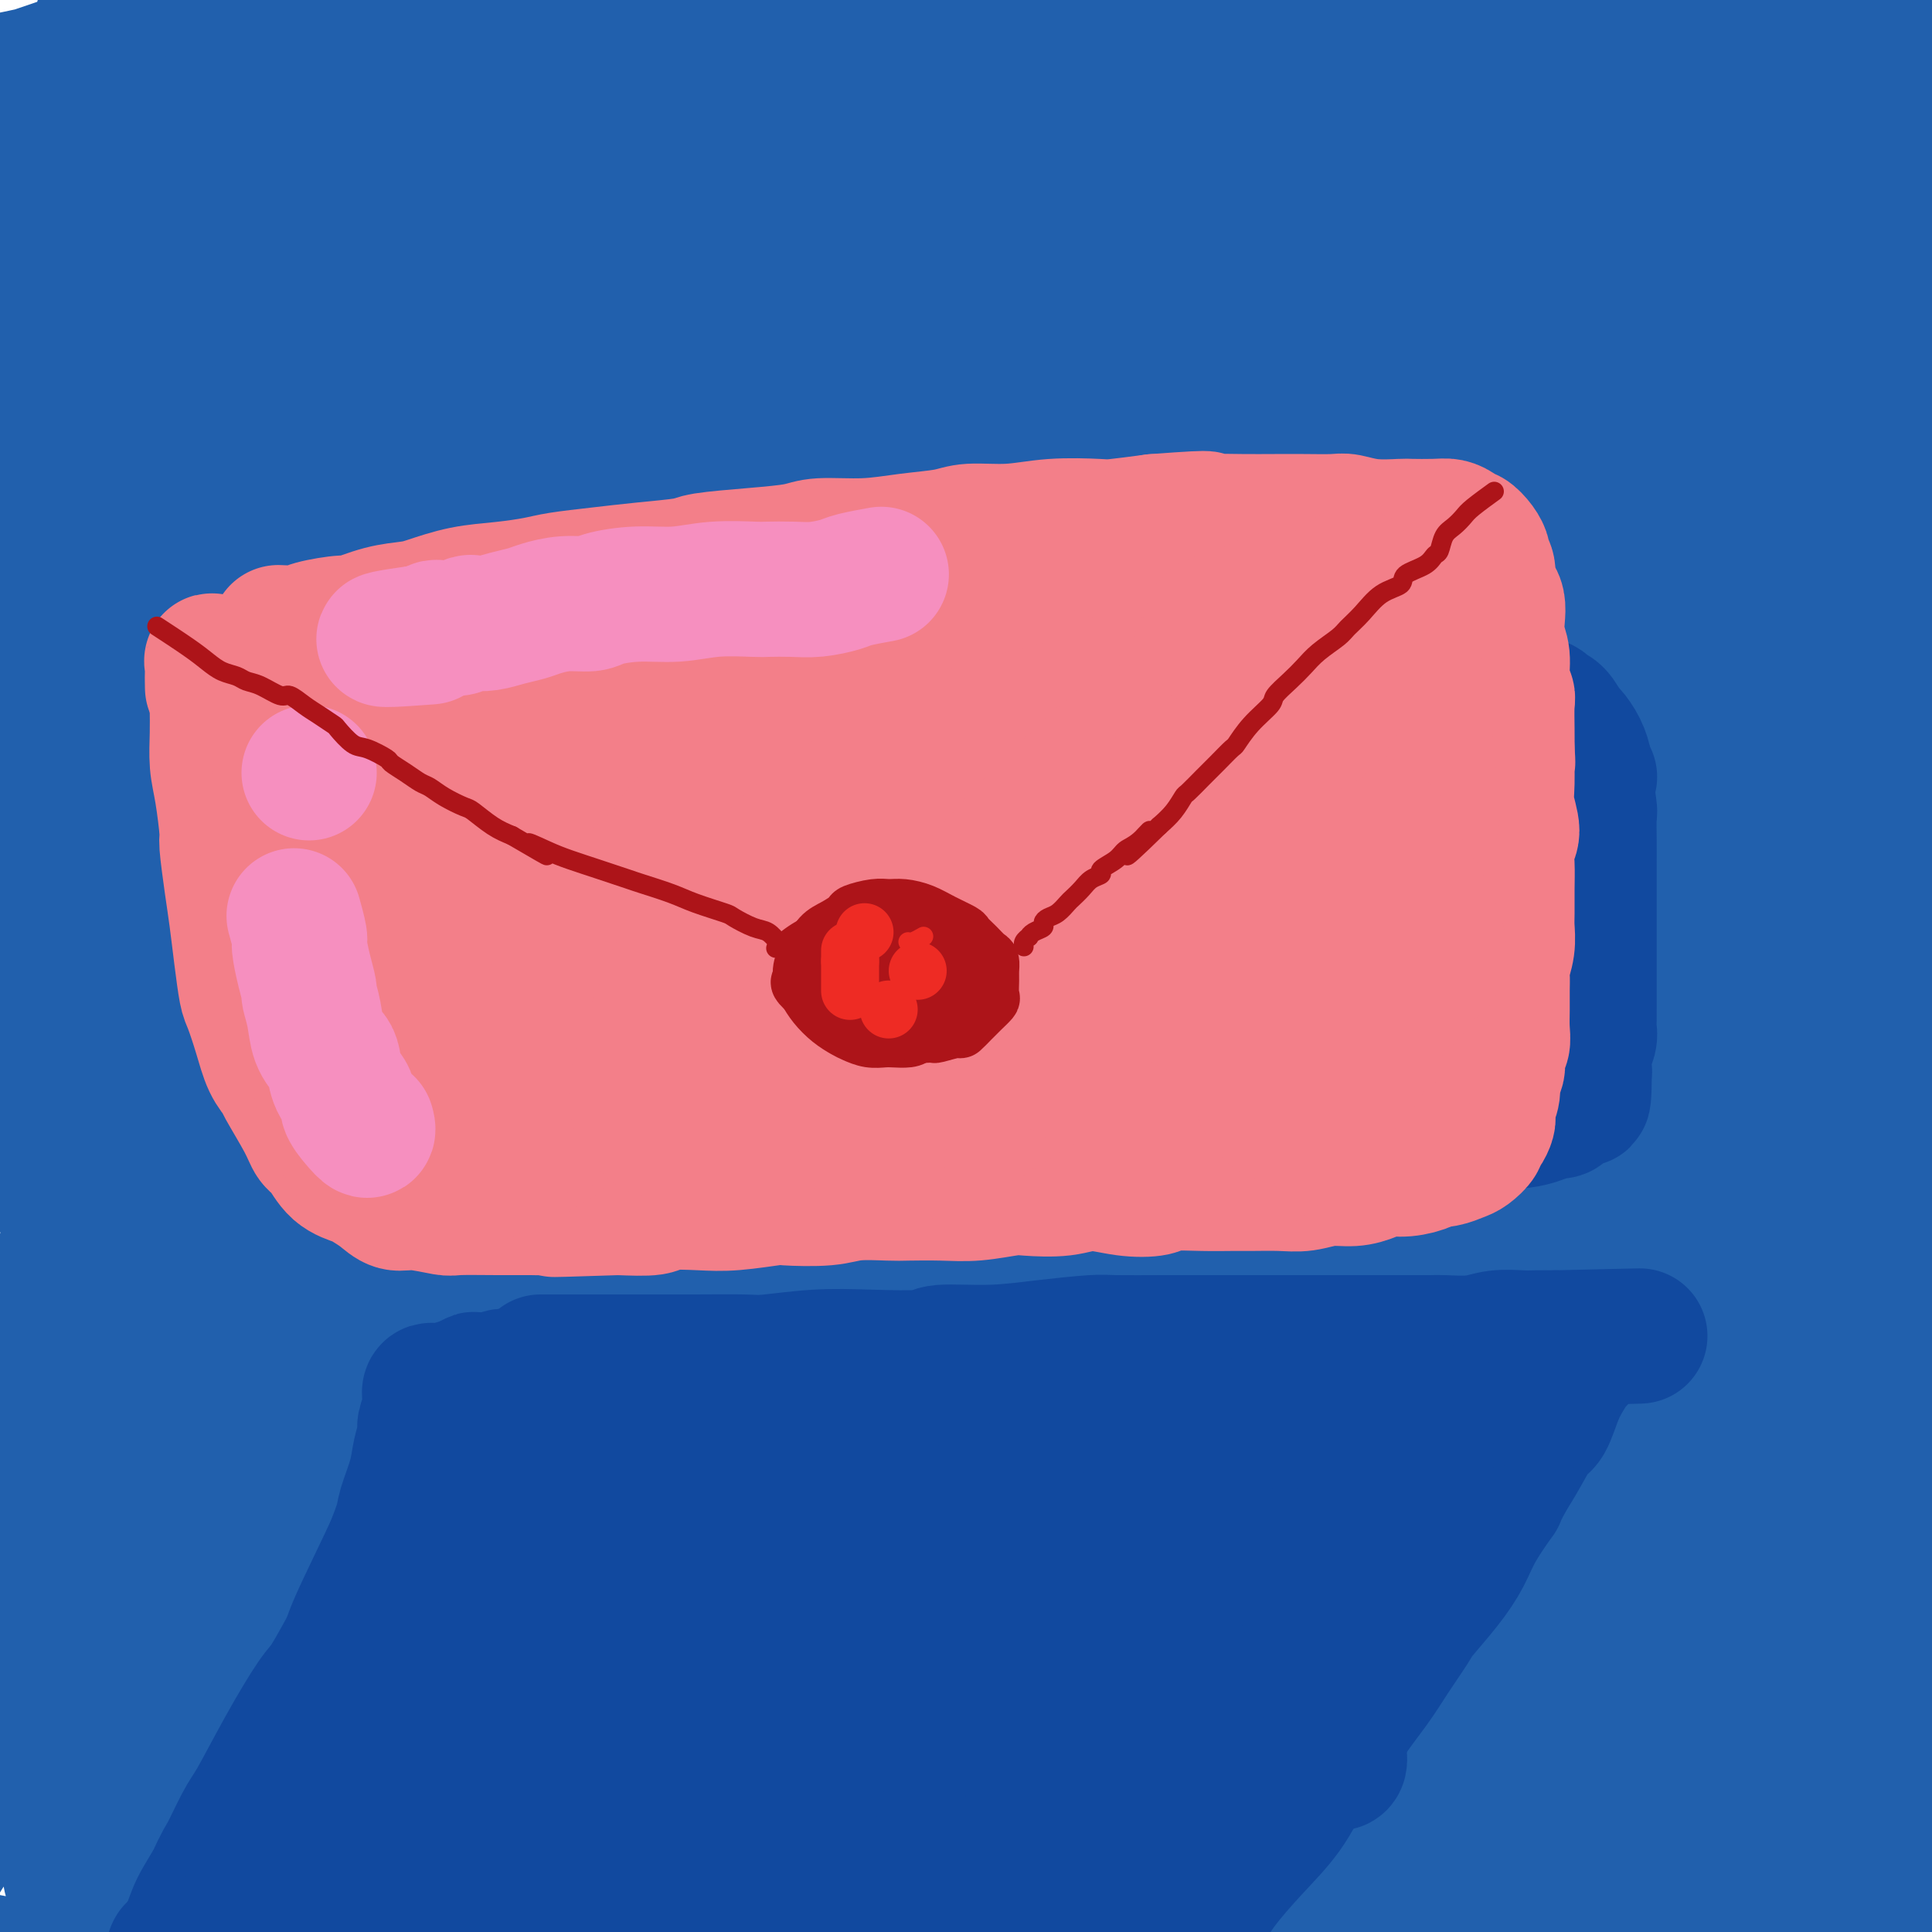 <svg viewBox='0 0 400 400' version='1.1' xmlns='http://www.w3.org/2000/svg' xmlns:xlink='http://www.w3.org/1999/xlink'><g fill='none' stroke='rgb(33,96,173)' stroke-width='28' stroke-linecap='round' stroke-linejoin='round'><path d='M22,4c0.244,-0.056 0.489,-0.112 0,0c-0.489,0.112 -1.711,0.391 0,0c1.711,-0.391 6.356,-1.453 9,-2c2.644,-0.547 3.288,-0.580 6,-1c2.712,-0.420 7.494,-1.227 12,-2c4.506,-0.773 8.736,-1.513 13,-2c4.264,-0.487 8.561,-0.719 11,-1c2.439,-0.281 3.021,-0.609 5,-1c1.979,-0.391 5.354,-0.845 7,-1c1.646,-0.155 1.562,-0.010 1,0c-0.562,0.010 -1.603,-0.116 -2,0c-0.397,0.116 -0.150,0.475 -3,1c-2.850,0.525 -8.799,1.217 -12,2c-3.201,0.783 -3.656,1.657 -8,3c-4.344,1.343 -12.577,3.156 -20,5c-7.423,1.844 -14.037,3.719 -21,6c-6.963,2.281 -14.277,4.967 -18,6c-3.723,1.033 -3.857,0.412 -6,1c-2.143,0.588 -6.295,2.387 -8,3c-1.705,0.613 -0.964,0.042 -1,0c-0.036,-0.042 -0.850,0.445 0,0c0.850,-0.445 3.362,-1.822 8,-3c4.638,-1.178 11.400,-2.158 22,-5c10.600,-2.842 25.037,-7.545 33,-10c7.963,-2.455 9.452,-2.661 19,-5c9.548,-2.339 27.157,-6.811 42,-10c14.843,-3.189 26.922,-5.094 39,-7'/><path d='M150,-19c19.026,-3.702 26.091,-4.458 31,-5c4.909,-0.542 7.661,-0.869 12,-1c4.339,-0.131 10.266,-0.065 13,0c2.734,0.065 2.277,0.130 2,0c-0.277,-0.130 -0.372,-0.456 -3,0c-2.628,0.456 -7.789,1.692 -16,4c-8.211,2.308 -19.472,5.687 -31,9c-11.528,3.313 -23.321,6.558 -38,11c-14.679,4.442 -32.242,10.080 -42,13c-9.758,2.920 -11.712,3.123 -20,6c-8.288,2.877 -22.911,8.428 -34,13c-11.089,4.572 -18.645,8.165 -23,10c-4.355,1.835 -5.509,1.912 -7,3c-1.491,1.088 -3.319,3.186 -4,4c-0.681,0.814 -0.216,0.345 6,-1c6.216,-1.345 18.184,-3.565 25,-5c6.816,-1.435 8.481,-2.084 19,-5c10.519,-2.916 29.892,-8.100 48,-13c18.108,-4.900 34.950,-9.516 54,-14c19.050,-4.484 40.308,-8.836 52,-11c11.692,-2.164 13.818,-2.141 23,-4c9.182,-1.859 25.419,-5.600 37,-8c11.581,-2.400 18.505,-3.457 22,-4c3.495,-0.543 3.560,-0.570 4,-1c0.440,-0.430 1.256,-1.262 -1,-1c-2.256,0.262 -7.585,1.619 -16,3c-8.415,1.381 -19.915,2.787 -37,6c-17.085,3.213 -39.755,8.232 -52,11c-12.245,2.768 -14.066,3.284 -28,7c-13.934,3.716 -39.981,10.633 -61,17c-21.019,6.367 -37.009,12.183 -53,18'/><path d='M32,43c-25.531,7.830 -18.358,6.404 -23,9c-4.642,2.596 -21.099,9.214 -31,14c-9.901,4.786 -13.247,7.741 -15,9c-1.753,1.259 -1.915,0.821 -2,1c-0.085,0.179 -0.094,0.974 5,0c5.094,-0.974 15.292,-3.717 30,-8c14.708,-4.283 33.926,-10.105 58,-17c24.074,-6.895 53.003,-14.862 69,-19c15.997,-4.138 19.063,-4.447 36,-8c16.937,-3.553 47.744,-10.349 73,-15c25.256,-4.651 44.962,-7.156 63,-9c18.038,-1.844 34.408,-3.026 48,-4c13.592,-0.974 24.406,-1.739 30,-2c5.594,-0.261 5.967,-0.018 7,0c1.033,0.018 2.725,-0.189 1,0c-1.725,0.189 -6.869,0.772 -17,2c-10.131,1.228 -25.249,3.100 -46,6c-20.751,2.900 -47.133,6.828 -62,9c-14.867,2.172 -18.217,2.586 -34,6c-15.783,3.414 -43.997,9.827 -70,16c-26.003,6.173 -49.795,12.107 -73,19c-23.205,6.893 -45.823,14.743 -58,19c-12.177,4.257 -13.912,4.919 -21,8c-7.088,3.081 -19.528,8.582 -27,12c-7.472,3.418 -9.977,4.754 -9,5c0.977,0.246 5.437,-0.596 8,-1c2.563,-0.404 3.231,-0.368 12,-3c8.769,-2.632 25.639,-7.932 45,-14c19.361,-6.068 41.213,-12.903 67,-20c25.787,-7.097 55.511,-14.456 75,-19c19.489,-4.544 28.745,-6.272 38,-8'/><path d='M209,31c31.659,-6.911 54.306,-10.689 78,-14c23.694,-3.311 48.433,-6.154 70,-8c21.567,-1.846 39.961,-2.696 54,-3c14.039,-0.304 23.722,-0.061 28,0c4.278,0.061 3.151,-0.061 3,0c-0.151,0.061 0.673,0.306 -4,1c-4.673,0.694 -14.844,1.837 -34,4c-19.156,2.163 -47.296,5.344 -63,7c-15.704,1.656 -18.972,1.785 -37,5c-18.028,3.215 -50.817,9.516 -80,16c-29.183,6.484 -54.760,13.151 -85,22c-30.240,8.849 -65.145,19.879 -84,26c-18.855,6.121 -21.662,7.334 -35,13c-13.338,5.666 -37.208,15.784 -52,23c-14.792,7.216 -20.506,11.530 -23,14c-2.494,2.470 -1.769,3.094 0,3c1.769,-0.094 4.583,-0.908 10,-3c5.417,-2.092 13.438,-5.462 44,-16c30.562,-10.538 83.665,-28.243 113,-38c29.335,-9.757 34.902,-11.564 44,-14c9.098,-2.436 21.728,-5.501 45,-11c23.272,-5.499 57.187,-13.433 86,-19c28.813,-5.567 52.523,-8.768 74,-11c21.477,-2.232 40.721,-3.494 55,-4c14.279,-0.506 23.593,-0.254 28,0c4.407,0.254 3.906,0.511 3,1c-0.906,0.489 -2.218,1.211 -10,2c-7.782,0.789 -22.034,1.644 -39,4c-16.966,2.356 -36.645,6.211 -62,11c-25.355,4.789 -56.387,10.511 -77,15c-20.613,4.489 -30.806,7.744 -41,11'/><path d='M218,68c-35.130,8.875 -63.954,18.063 -93,28c-29.046,9.937 -58.314,20.623 -86,32c-27.686,11.377 -53.791,23.444 -68,30c-14.209,6.556 -16.521,7.601 -23,11c-6.479,3.399 -17.124,9.153 -23,12c-5.876,2.847 -6.983,2.788 -3,1c3.983,-1.788 13.057,-5.305 19,-8c5.943,-2.695 8.757,-4.569 23,-11c14.243,-6.431 39.916,-17.418 66,-28c26.084,-10.582 52.578,-20.757 84,-31c31.422,-10.243 67.772,-20.552 88,-26c20.228,-5.448 24.333,-6.034 43,-10c18.667,-3.966 51.897,-11.311 78,-16c26.103,-4.689 45.081,-6.722 60,-9c14.919,-2.278 25.781,-4.800 31,-6c5.219,-1.200 4.796,-1.078 5,-1c0.204,0.078 1.033,0.113 -6,2c-7.033,1.887 -21.930,5.626 -41,10c-19.070,4.374 -42.313,9.382 -72,17c-29.687,7.618 -65.819,17.846 -86,24c-20.181,6.154 -24.413,8.236 -46,16c-21.587,7.764 -60.529,21.211 -91,33c-30.471,11.789 -52.471,21.919 -69,30c-16.529,8.081 -27.588,14.111 -33,17c-5.412,2.889 -5.177,2.636 -5,3c0.177,0.364 0.295,1.346 9,-1c8.705,-2.346 25.995,-8.021 46,-15c20.005,-6.979 42.723,-15.262 72,-25c29.277,-9.738 65.113,-20.929 85,-27c19.887,-6.071 23.825,-7.020 42,-11c18.175,-3.980 50.588,-10.990 83,-18'/><path d='M307,91c33.837,-7.298 55.931,-11.042 69,-13c13.069,-1.958 17.113,-2.129 26,-3c8.887,-0.871 22.616,-2.443 29,-3c6.384,-0.557 5.423,-0.100 4,0c-1.423,0.100 -3.308,-0.157 -17,2c-13.692,2.157 -39.192,6.727 -53,9c-13.808,2.273 -15.923,2.250 -33,6c-17.077,3.750 -49.116,11.273 -79,19c-29.884,7.727 -57.613,15.657 -89,26c-31.387,10.343 -66.433,23.098 -86,30c-19.567,6.902 -23.654,7.949 -36,13c-12.346,5.051 -32.952,14.105 -45,19c-12.048,4.895 -15.539,5.630 -14,5c1.539,-0.630 8.108,-2.626 12,-4c3.892,-1.374 5.108,-2.125 18,-8c12.892,-5.875 37.460,-16.876 62,-27c24.540,-10.124 49.052,-19.373 78,-29c28.948,-9.627 62.330,-19.631 81,-25c18.670,-5.369 22.627,-6.103 39,-10c16.373,-3.897 45.163,-10.956 68,-16c22.837,-5.044 39.723,-8.074 55,-11c15.277,-2.926 28.945,-5.747 36,-7c7.055,-1.253 7.497,-0.939 9,-1c1.503,-0.061 4.068,-0.498 4,0c-0.068,0.498 -2.770,1.930 -12,4c-9.230,2.070 -24.988,4.777 -46,9c-21.012,4.223 -47.280,9.963 -62,13c-14.720,3.037 -17.894,3.371 -35,7c-17.106,3.629 -48.144,10.554 -76,18c-27.856,7.446 -52.530,15.413 -76,23c-23.470,7.587 -45.735,14.793 -68,22'/><path d='M70,159c-26.467,8.317 -20.636,6.610 -25,8c-4.364,1.390 -18.924,5.878 -26,8c-7.076,2.122 -6.669,1.877 1,-2c7.669,-3.877 22.600,-11.386 32,-16c9.400,-4.614 13.271,-6.333 30,-14c16.729,-7.667 46.317,-21.284 76,-33c29.683,-11.716 59.460,-21.532 76,-27c16.540,-5.468 19.841,-6.587 37,-11c17.159,-4.413 48.175,-12.119 74,-18c25.825,-5.881 46.460,-9.937 65,-13c18.540,-3.063 34.984,-5.133 48,-6c13.016,-0.867 22.605,-0.531 29,0c6.395,0.531 9.595,1.259 10,2c0.405,0.741 -1.986,1.497 -3,2c-1.014,0.503 -0.650,0.755 -5,2c-4.350,1.245 -13.413,3.483 -26,7c-12.587,3.517 -28.699,8.313 -46,13c-17.301,4.687 -35.792,9.267 -55,14c-19.208,4.733 -39.133,9.620 -52,13c-12.867,3.380 -18.676,5.251 -21,6c-2.324,0.749 -1.162,0.374 0,0'/><path d='M13,201c-1.223,0.377 -2.447,0.754 0,0c2.447,-0.754 8.564,-2.639 12,-4c3.436,-1.361 4.191,-2.199 9,-4c4.809,-1.801 13.673,-4.566 26,-9c12.327,-4.434 28.118,-10.536 37,-14c8.882,-3.464 10.855,-4.291 22,-8c11.145,-3.709 31.463,-10.302 50,-16c18.537,-5.698 35.292,-10.503 56,-16c20.708,-5.497 45.369,-11.687 59,-15c13.631,-3.313 16.230,-3.749 28,-6c11.770,-2.251 32.709,-6.315 49,-9c16.291,-2.685 27.933,-3.989 38,-5c10.067,-1.011 18.558,-1.728 23,-2c4.442,-0.272 4.836,-0.099 5,0c0.164,0.099 0.099,0.124 -3,1c-3.099,0.876 -9.231,2.604 -18,5c-8.769,2.396 -20.173,5.460 -37,10c-16.827,4.540 -39.076,10.556 -52,14c-12.924,3.444 -16.523,4.317 -30,8c-13.477,3.683 -36.830,10.177 -62,18c-25.170,7.823 -52.155,16.974 -67,22c-14.845,5.026 -17.549,5.927 -32,11c-14.451,5.073 -40.648,14.318 -61,22c-20.352,7.682 -34.860,13.802 -46,19c-11.140,5.198 -18.914,9.476 -23,12c-4.086,2.524 -4.485,3.295 0,2c4.485,-1.295 13.853,-4.656 29,-10c15.147,-5.344 36.074,-12.672 57,-20'/><path d='M82,207c17.632,-5.451 18.712,-5.079 35,-10c16.288,-4.921 47.784,-15.133 76,-23c28.216,-7.867 53.152,-13.387 78,-18c24.848,-4.613 49.608,-8.319 74,-12c24.392,-3.681 48.417,-7.337 62,-9c13.583,-1.663 16.724,-1.331 26,-2c9.276,-0.669 24.686,-2.337 34,-3c9.314,-0.663 12.532,-0.322 14,0c1.468,0.322 1.186,0.625 -2,1c-3.186,0.375 -9.276,0.824 -23,2c-13.724,1.176 -35.083,3.080 -47,4c-11.917,0.920 -14.392,0.855 -30,3c-15.608,2.145 -44.348,6.500 -71,11c-26.652,4.500 -51.217,9.143 -80,16c-28.783,6.857 -61.786,15.927 -80,21c-18.214,5.073 -21.639,6.150 -39,12c-17.361,5.850 -48.656,16.472 -74,26c-25.344,9.528 -44.735,17.963 -60,25c-15.265,7.037 -26.403,12.676 -33,16c-6.597,3.324 -8.655,4.332 -10,5c-1.345,0.668 -1.979,0.996 0,0c1.979,-0.996 6.571,-3.317 16,-8c9.429,-4.683 23.696,-11.730 46,-22c22.304,-10.270 52.645,-23.765 70,-31c17.355,-7.235 21.724,-8.212 42,-15c20.276,-6.788 56.457,-19.387 87,-29c30.543,-9.613 55.447,-16.242 83,-23c27.553,-6.758 57.757,-13.647 74,-17c16.243,-3.353 18.527,-3.172 31,-5c12.473,-1.828 35.135,-5.665 48,-8c12.865,-2.335 15.932,-3.167 19,-4'/><path d='M448,110c16.344,-2.759 8.202,-1.155 2,0c-6.202,1.155 -10.466,1.863 -13,2c-2.534,0.137 -3.339,-0.295 -16,2c-12.661,2.295 -37.178,7.317 -52,10c-14.822,2.683 -19.950,3.028 -68,15c-48.050,11.972 -139.022,35.571 -188,49c-48.978,13.429 -55.963,16.689 -70,22c-14.037,5.311 -35.126,12.673 -49,18c-13.874,5.327 -20.532,8.620 -24,10c-3.468,1.380 -3.745,0.849 -4,1c-0.255,0.151 -0.488,0.986 4,-1c4.488,-1.986 13.695,-6.794 29,-14c15.305,-7.206 36.706,-16.812 62,-27c25.294,-10.188 54.481,-20.958 71,-27c16.519,-6.042 20.371,-7.356 36,-12c15.629,-4.644 43.036,-12.616 65,-18c21.964,-5.384 38.486,-8.178 54,-11c15.514,-2.822 30.020,-5.671 38,-7c7.980,-1.329 9.433,-1.138 12,-1c2.567,0.138 6.248,0.222 8,0c1.752,-0.222 1.575,-0.750 -3,0c-4.575,0.750 -13.549,2.779 -19,4c-5.451,1.221 -7.381,1.636 -17,4c-9.619,2.364 -26.928,6.679 -43,11c-16.072,4.321 -30.906,8.650 -49,14c-18.094,5.350 -39.448,11.723 -51,15c-11.552,3.277 -13.302,3.459 -24,7c-10.698,3.541 -30.342,10.440 -46,16c-15.658,5.560 -27.329,9.780 -39,14'/><path d='M54,206c-29.734,9.936 -24.069,8.775 -23,9c1.069,0.225 -2.459,1.837 -5,3c-2.541,1.163 -4.095,1.879 1,1c5.095,-0.879 16.838,-3.352 24,-5c7.162,-1.648 9.744,-2.471 23,-6c13.256,-3.529 37.185,-9.764 60,-15c22.815,-5.236 44.517,-9.474 69,-14c24.483,-4.526 51.748,-9.340 67,-12c15.252,-2.660 18.491,-3.165 32,-5c13.509,-1.835 37.288,-4.998 56,-7c18.712,-2.002 32.357,-2.842 42,-3c9.643,-0.158 15.283,0.365 17,1c1.717,0.635 -0.489,1.382 -2,2c-1.511,0.618 -2.327,1.109 -9,3c-6.673,1.891 -19.205,5.183 -39,10c-19.795,4.817 -46.855,11.159 -62,15c-15.145,3.841 -18.375,5.181 -36,10c-17.625,4.819 -49.643,13.118 -77,21c-27.357,7.882 -50.052,15.348 -76,24c-25.948,8.652 -55.150,18.491 -71,24c-15.850,5.509 -18.347,6.688 -29,11c-10.653,4.312 -29.461,11.757 -39,16c-9.539,4.243 -9.808,5.283 -11,6c-1.192,0.717 -3.306,1.111 4,-2c7.306,-3.111 24.032,-9.728 34,-14c9.968,-4.272 13.178,-6.198 28,-12c14.822,-5.802 41.256,-15.480 65,-24c23.744,-8.520 44.797,-15.882 70,-23c25.203,-7.118 54.555,-13.993 71,-18c16.445,-4.007 19.984,-5.145 33,-8c13.016,-2.855 35.508,-7.428 58,-12'/><path d='M329,182c34.436,-7.176 39.524,-6.115 49,-7c9.476,-0.885 23.338,-3.714 31,-5c7.662,-1.286 9.123,-1.029 10,-1c0.877,0.029 1.171,-0.172 0,0c-1.171,0.172 -3.806,0.716 -12,2c-8.194,1.284 -21.946,3.308 -42,7c-20.054,3.692 -46.409,9.053 -61,12c-14.591,2.947 -17.416,3.479 -35,8c-17.584,4.521 -49.925,13.030 -77,21c-27.075,7.970 -48.882,15.402 -75,25c-26.118,9.598 -56.546,21.361 -73,28c-16.454,6.639 -18.932,8.152 -30,14c-11.068,5.848 -30.724,16.030 -42,22c-11.276,5.970 -14.170,7.726 -16,9c-1.830,1.274 -2.595,2.065 3,0c5.595,-2.065 17.551,-6.984 25,-10c7.449,-3.016 10.393,-4.127 23,-10c12.607,-5.873 34.878,-16.509 61,-27c26.122,-10.491 56.097,-20.838 73,-27c16.903,-6.162 20.736,-8.139 39,-14c18.264,-5.861 50.958,-15.606 77,-23c26.042,-7.394 45.430,-12.439 66,-17c20.570,-4.561 42.321,-8.640 54,-11c11.679,-2.360 13.285,-3.000 19,-4c5.715,-1.000 15.540,-2.358 20,-3c4.460,-0.642 3.554,-0.568 2,0c-1.554,0.568 -3.756,1.630 -16,5c-12.244,3.370 -34.529,9.048 -47,12c-12.471,2.952 -15.127,3.179 -31,7c-15.873,3.821 -44.964,11.234 -72,19c-27.036,7.766 -52.018,15.883 -77,24'/><path d='M175,238c-42.436,12.003 -28.025,8.511 -39,13c-10.975,4.489 -47.337,16.961 -74,27c-26.663,10.039 -43.629,17.647 -58,24c-14.371,6.353 -26.147,11.453 -32,14c-5.853,2.547 -5.783,2.541 -6,3c-0.217,0.459 -0.719,1.384 2,0c2.719,-1.384 8.661,-5.077 24,-12c15.339,-6.923 40.075,-17.077 54,-23c13.925,-5.923 17.041,-7.615 34,-14c16.959,-6.385 47.763,-17.464 75,-26c27.237,-8.536 50.909,-14.531 77,-20c26.091,-5.469 54.602,-10.414 70,-13c15.398,-2.586 17.683,-2.813 30,-4c12.317,-1.187 34.667,-3.334 50,-4c15.333,-0.666 23.649,0.149 28,1c4.351,0.851 4.737,1.738 5,2c0.263,0.262 0.402,-0.103 -4,1c-4.402,1.103 -13.344,3.673 -27,7c-13.656,3.327 -32.025,7.411 -52,12c-19.975,4.589 -41.554,9.682 -68,17c-26.446,7.318 -57.758,16.860 -75,22c-17.242,5.140 -20.413,5.879 -38,12c-17.587,6.121 -49.591,17.624 -76,28c-26.409,10.376 -47.225,19.624 -65,28c-17.775,8.376 -32.510,15.879 -40,20c-7.490,4.121 -7.735,4.859 -9,6c-1.265,1.141 -3.552,2.684 -3,3c0.552,0.316 3.942,-0.596 16,-5c12.058,-4.404 32.785,-12.301 45,-17c12.215,-4.699 15.919,-6.200 32,-12c16.081,-5.800 44.541,-15.900 73,-26'/><path d='M124,302c39.398,-13.791 54.892,-18.270 76,-24c21.108,-5.730 47.830,-12.711 74,-19c26.170,-6.289 51.787,-11.886 66,-15c14.213,-3.114 17.023,-3.744 26,-5c8.977,-1.256 24.123,-3.138 32,-4c7.877,-0.862 8.487,-0.706 6,0c-2.487,0.706 -8.072,1.961 -12,3c-3.928,1.039 -6.201,1.862 -17,4c-10.799,2.138 -30.126,5.592 -51,10c-20.874,4.408 -43.295,9.770 -66,15c-22.705,5.230 -45.693,10.330 -71,17c-25.307,6.670 -52.934,14.912 -69,20c-16.066,5.088 -20.571,7.022 -34,12c-13.429,4.978 -35.783,13.001 -53,20c-17.217,6.999 -29.296,12.975 -39,18c-9.704,5.025 -17.034,9.100 -20,11c-2.966,1.900 -1.568,1.627 0,1c1.568,-0.627 3.305,-1.608 4,-2c0.695,-0.392 0.347,-0.196 0,0'/><path d='M227,274c-0.158,0.426 -0.315,0.853 13,-1c13.315,-1.853 40.104,-5.984 55,-8c14.896,-2.016 17.901,-1.915 30,-3c12.099,-1.085 33.293,-3.355 46,-4c12.707,-0.645 16.926,0.335 19,1c2.074,0.665 2.001,1.015 2,1c-0.001,-0.015 0.068,-0.396 -5,1c-5.068,1.396 -15.275,4.567 -27,7c-11.725,2.433 -24.969,4.128 -45,8c-20.031,3.872 -46.848,9.921 -62,13c-15.152,3.079 -18.638,3.187 -35,7c-16.362,3.813 -45.601,11.332 -70,18c-24.399,6.668 -43.959,12.486 -64,19c-20.041,6.514 -40.563,13.725 -52,18c-11.437,4.275 -13.789,5.613 -21,9c-7.211,3.387 -19.282,8.824 -26,12c-6.718,3.176 -8.083,4.090 -6,4c2.083,-0.090 7.614,-1.183 11,-2c3.386,-0.817 4.628,-1.357 14,-4c9.372,-2.643 26.875,-7.387 45,-12c18.125,-4.613 36.872,-9.094 60,-14c23.128,-4.906 50.635,-10.237 66,-13c15.365,-2.763 18.586,-2.959 35,-5c16.414,-2.041 46.019,-5.927 69,-8c22.981,-2.073 39.338,-2.333 55,-2c15.662,0.333 30.629,1.259 38,2c7.371,0.741 7.146,1.298 9,2c1.854,0.702 5.785,1.549 6,3c0.215,1.451 -3.288,3.506 -11,6c-7.712,2.494 -19.632,5.427 -35,9c-15.368,3.573 -34.184,7.787 -53,12'/><path d='M288,350c-17.408,4.026 -16.928,3.590 -31,6c-14.072,2.410 -42.695,7.667 -68,13c-25.305,5.333 -47.293,10.741 -69,16c-21.707,5.259 -43.133,10.367 -62,15c-18.867,4.633 -35.174,8.791 -44,11c-8.826,2.209 -10.169,2.470 -13,3c-2.831,0.530 -7.148,1.328 -9,2c-1.852,0.672 -1.239,1.218 6,-1c7.239,-2.218 21.105,-7.199 30,-10c8.895,-2.801 12.820,-3.420 26,-7c13.180,-3.580 35.617,-10.120 56,-15c20.383,-4.880 38.713,-8.101 61,-11c22.287,-2.899 48.530,-5.476 63,-7c14.470,-1.524 17.166,-1.995 31,-3c13.834,-1.005 38.806,-2.543 58,-3c19.194,-0.457 32.608,0.168 44,1c11.392,0.832 20.761,1.869 26,3c5.239,1.131 6.349,2.354 7,3c0.651,0.646 0.843,0.714 -2,1c-2.843,0.286 -8.720,0.789 -16,1c-7.280,0.211 -15.961,0.130 -40,2c-24.039,1.870 -63.434,5.691 -85,8c-21.566,2.309 -25.304,3.106 -32,4c-6.696,0.894 -16.352,1.886 -32,4c-15.648,2.114 -37.288,5.350 -54,8c-16.712,2.650 -28.497,4.715 -37,6c-8.503,1.285 -13.723,1.789 -15,2c-1.277,0.211 1.390,0.129 3,0c1.610,-0.129 2.164,-0.304 9,-1c6.836,-0.696 19.953,-1.913 36,-4c16.047,-2.087 35.023,-5.043 54,-8'/><path d='M189,389c26.340,-3.475 41.189,-5.661 61,-7c19.811,-1.339 44.583,-1.830 58,-2c13.417,-0.170 15.480,-0.018 26,1c10.520,1.018 29.499,2.904 43,5c13.501,2.096 21.525,4.403 27,6c5.475,1.597 8.401,2.483 10,3c1.599,0.517 1.872,0.664 1,1c-0.872,0.336 -2.889,0.860 -8,1c-5.111,0.140 -13.316,-0.105 -24,0c-10.684,0.105 -23.846,0.561 -40,1c-16.154,0.439 -35.301,0.860 -46,1c-10.699,0.140 -12.949,-0.001 -23,0c-10.051,0.001 -27.903,0.144 -40,0c-12.097,-0.144 -18.437,-0.574 -22,-1c-3.563,-0.426 -4.347,-0.846 -5,-1c-0.653,-0.154 -1.175,-0.040 3,0c4.175,0.040 13.049,0.006 25,-1c11.951,-1.006 26.981,-2.983 45,-5c18.019,-2.017 39.026,-4.072 51,-5c11.974,-0.928 14.913,-0.727 25,-1c10.087,-0.273 27.320,-1.019 44,0c16.680,1.019 32.805,3.804 40,5c7.195,1.196 5.460,0.802 6,1c0.540,0.198 3.354,0.988 2,1c-1.354,0.012 -6.875,-0.753 -10,-1c-3.125,-0.247 -3.853,0.024 -10,0c-6.147,-0.024 -17.713,-0.343 -32,0c-14.287,0.343 -31.293,1.350 -41,2c-9.707,0.650 -12.113,0.944 -22,1c-9.887,0.056 -27.253,-0.127 -40,0c-12.747,0.127 -20.873,0.563 -29,1'/><path d='M264,395c-30.792,0.659 -16.773,0.306 -12,0c4.773,-0.306 0.298,-0.566 2,-1c1.702,-0.434 9.579,-1.041 22,-4c12.421,-2.959 29.386,-8.269 39,-11c9.614,-2.731 11.879,-2.884 21,-5c9.121,-2.116 25.100,-6.196 39,-9c13.900,-2.804 25.721,-4.333 29,-5c3.279,-0.667 -1.984,-0.472 -5,-1c-3.016,-0.528 -3.783,-1.780 -29,-1c-25.217,0.780 -74.882,3.592 -110,6c-35.118,2.408 -55.687,4.410 -69,6c-13.313,1.590 -19.370,2.766 -35,5c-15.630,2.234 -40.833,5.526 -59,8c-18.167,2.474 -29.297,4.130 -37,4c-7.703,-0.130 -11.979,-2.046 -14,-3c-2.021,-0.954 -1.789,-0.948 1,-4c2.789,-3.052 8.133,-9.163 18,-16c9.867,-6.837 24.257,-14.398 40,-21c15.743,-6.602 32.839,-12.243 52,-17c19.161,-4.757 40.387,-8.630 52,-11c11.613,-2.370 13.613,-3.236 21,-3c7.387,0.236 20.160,1.575 27,4c6.840,2.425 7.747,5.935 8,8c0.253,2.065 -0.149,2.684 -4,6c-3.851,3.316 -11.151,9.328 -23,15c-11.849,5.672 -28.248,11.005 -45,17c-16.752,5.995 -33.856,12.653 -54,19c-20.144,6.347 -43.327,12.385 -58,16c-14.673,3.615 -20.837,4.808 -27,6'/><path d='M54,403c-21.582,4.768 -33.038,5.687 -43,5c-9.962,-0.687 -18.432,-2.979 -23,-4c-4.568,-1.021 -5.235,-0.772 -5,-4c0.235,-3.228 1.372,-9.934 6,-17c4.628,-7.066 12.748,-14.492 25,-23c12.252,-8.508 28.635,-18.097 38,-23c9.365,-4.903 11.711,-5.120 21,-8c9.289,-2.880 25.523,-8.424 37,-10c11.477,-1.576 18.199,0.817 22,2c3.801,1.183 4.681,1.157 6,4c1.319,2.843 3.077,8.556 2,14c-1.077,5.444 -4.990,10.620 -12,18c-7.010,7.380 -17.117,16.963 -23,22c-5.883,5.037 -7.543,5.526 -15,9c-7.457,3.474 -20.713,9.932 -32,13c-11.287,3.068 -20.606,2.745 -28,1c-7.394,-1.745 -12.862,-4.912 -15,-12c-2.138,-7.088 -0.944,-18.095 0,-24c0.944,-5.905 1.640,-6.707 6,-11c4.360,-4.293 12.385,-12.077 17,-16c4.615,-3.923 5.822,-3.985 10,-4c4.178,-0.015 11.329,0.017 17,2c5.671,1.983 9.861,5.915 13,11c3.139,5.085 5.225,11.321 6,15c0.775,3.679 0.239,4.801 -1,9c-1.239,4.199 -3.179,11.476 -7,17c-3.821,5.524 -9.521,9.295 -16,11c-6.479,1.705 -13.737,1.344 -18,1c-4.263,-0.344 -5.532,-0.669 -9,-5c-3.468,-4.331 -9.134,-12.666 -11,-24c-1.866,-11.334 0.067,-25.667 2,-40'/><path d='M24,332c2.155,-12.985 6.543,-25.449 9,-32c2.457,-6.551 2.984,-7.189 5,-9c2.016,-1.811 5.522,-4.796 8,-4c2.478,0.796 3.929,5.372 5,8c1.071,2.628 1.762,3.306 2,8c0.238,4.694 0.025,13.402 -1,23c-1.025,9.598 -2.860,20.084 -5,29c-2.140,8.916 -4.585,16.261 -6,20c-1.415,3.739 -1.800,3.871 -4,5c-2.200,1.129 -6.214,3.257 -10,3c-3.786,-0.257 -7.343,-2.897 -10,-12c-2.657,-9.103 -4.414,-24.670 -5,-34c-0.586,-9.330 -0.001,-12.424 2,-24c2.001,-11.576 5.419,-31.635 9,-45c3.581,-13.365 7.324,-20.036 10,-24c2.676,-3.964 4.286,-5.220 5,-6c0.714,-0.780 0.531,-1.086 0,0c-0.531,1.086 -1.412,3.562 -3,9c-1.588,5.438 -3.885,13.839 -7,25c-3.115,11.161 -7.050,25.083 -9,33c-1.950,7.917 -1.916,9.831 -3,14c-1.084,4.169 -3.285,10.594 -5,12c-1.715,1.406 -2.943,-2.208 -4,-4c-1.057,-1.792 -1.944,-1.763 -2,-9c-0.056,-7.237 0.718,-21.740 4,-39c3.282,-17.260 9.070,-37.278 14,-51c4.930,-13.722 9.001,-21.149 11,-25c1.999,-3.851 1.928,-4.125 2,-3c0.072,1.125 0.289,3.649 -2,14c-2.289,10.351 -7.082,28.529 -10,41c-2.918,12.471 -3.959,19.236 -5,26'/><path d='M19,281c-4.128,21.514 -5.947,34.800 -7,46c-1.053,11.200 -1.340,20.315 -2,24c-0.660,3.685 -1.692,1.940 -2,1c-0.308,-0.940 0.109,-1.076 0,-7c-0.109,-5.924 -0.744,-17.635 3,-38c3.744,-20.365 11.867,-49.382 17,-65c5.133,-15.618 7.275,-17.837 12,-25c4.725,-7.163 12.031,-19.271 17,-25c4.969,-5.729 7.601,-5.078 7,1c-0.601,6.078 -4.434,17.584 -7,25c-2.566,7.416 -3.863,10.744 -9,24c-5.137,13.256 -14.113,36.441 -20,56c-5.887,19.559 -8.684,35.493 -10,45c-1.316,9.507 -1.150,12.587 -1,14c0.150,1.413 0.285,1.159 1,-3c0.715,-4.159 2.011,-12.222 4,-25c1.989,-12.778 4.671,-30.272 10,-52c5.329,-21.728 13.307,-47.689 18,-61c4.693,-13.311 6.103,-13.973 10,-19c3.897,-5.027 10.281,-14.420 13,-16c2.719,-1.580 1.771,4.653 1,9c-0.771,4.347 -1.366,6.810 -5,17c-3.634,10.190 -10.308,28.109 -16,46c-5.692,17.891 -10.400,35.753 -14,48c-3.600,12.247 -6.090,18.879 -7,22c-0.910,3.121 -0.240,2.733 -1,3c-0.760,0.267 -2.949,1.190 -3,-4c-0.051,-5.190 2.038,-16.494 3,-23c0.962,-6.506 0.797,-8.213 5,-21c4.203,-12.787 12.772,-36.653 22,-54c9.228,-17.347 19.114,-28.173 29,-39'/><path d='M87,185c8.155,-8.066 14.042,-8.730 17,-9c2.958,-0.270 2.988,-0.147 2,6c-0.988,6.147 -2.995,18.317 -7,33c-4.005,14.683 -10.007,31.878 -15,49c-4.993,17.122 -8.976,34.169 -11,43c-2.024,8.831 -2.089,9.445 -3,13c-0.911,3.555 -2.668,10.051 -4,11c-1.332,0.949 -2.238,-3.647 -3,-6c-0.762,-2.353 -1.381,-2.461 0,-13c1.381,-10.539 4.760,-31.508 12,-53c7.240,-21.492 18.339,-43.505 27,-57c8.661,-13.495 14.883,-18.470 18,-21c3.117,-2.530 3.129,-2.615 4,-1c0.871,1.615 2.600,4.929 2,11c-0.600,6.071 -3.528,14.897 -9,30c-5.472,15.103 -13.488,36.481 -18,49c-4.512,12.519 -5.521,16.177 -8,28c-2.479,11.823 -6.430,31.811 -8,43c-1.570,11.189 -0.760,13.578 -1,17c-0.240,3.422 -1.531,7.875 0,0c1.531,-7.875 5.883,-28.079 8,-39c2.117,-10.921 1.999,-12.559 8,-29c6.001,-16.441 18.121,-47.685 25,-64c6.879,-16.315 8.518,-17.701 12,-24c3.482,-6.299 8.806,-17.510 11,-20c2.194,-2.490 1.257,3.743 1,7c-0.257,3.257 0.166,3.538 -3,12c-3.166,8.462 -9.921,25.103 -16,44c-6.079,18.897 -11.483,40.049 -15,58c-3.517,17.951 -5.148,32.700 -6,41c-0.852,8.300 -0.926,10.150 -1,12'/><path d='M106,356c-1.379,10.106 -1.326,8.870 -2,9c-0.674,0.130 -2.074,1.627 -2,-4c0.074,-5.627 1.624,-18.376 2,-25c0.376,-6.624 -0.421,-7.121 3,-21c3.421,-13.879 11.060,-41.138 19,-63c7.940,-21.862 16.181,-38.326 23,-48c6.819,-9.674 12.217,-12.557 15,-14c2.783,-1.443 2.952,-1.447 3,2c0.048,3.447 -0.025,10.344 -2,21c-1.975,10.656 -5.854,25.071 -10,42c-4.146,16.929 -8.561,36.372 -11,47c-2.439,10.628 -2.904,12.443 -4,19c-1.096,6.557 -2.824,17.858 -4,25c-1.176,7.142 -1.799,10.126 -2,11c-0.201,0.874 0.021,-0.361 0,-1c-0.021,-0.639 -0.286,-0.680 1,-7c1.286,-6.320 4.123,-18.917 9,-36c4.877,-17.083 11.795,-38.650 19,-58c7.205,-19.350 14.697,-36.482 20,-46c5.303,-9.518 8.418,-11.423 10,-12c1.582,-0.577 1.630,0.174 1,4c-0.630,3.826 -1.938,10.726 -5,21c-3.062,10.274 -7.879,23.921 -14,40c-6.121,16.079 -13.546,34.590 -17,45c-3.454,10.410 -2.938,12.718 -4,19c-1.062,6.282 -3.701,16.538 -5,22c-1.299,5.462 -1.257,6.129 -1,3c0.257,-3.129 0.729,-10.055 1,-14c0.271,-3.945 0.342,-4.908 2,-13c1.658,-8.092 4.902,-23.312 9,-40c4.098,-16.688 9.049,-34.844 14,-53'/><path d='M174,231c7.747,-23.210 15.615,-34.734 20,-41c4.385,-6.266 5.288,-7.273 7,-9c1.712,-1.727 4.235,-4.174 5,-2c0.765,2.174 -0.227,8.971 -3,19c-2.773,10.029 -7.329,23.292 -13,42c-5.671,18.708 -12.459,42.863 -16,56c-3.541,13.137 -3.835,15.257 -5,24c-1.165,8.743 -3.202,24.109 -5,34c-1.798,9.891 -3.357,14.307 -4,17c-0.643,2.693 -0.370,3.664 -1,4c-0.630,0.336 -2.162,0.036 -3,-3c-0.838,-3.036 -0.981,-8.808 1,-22c1.981,-13.192 6.085,-33.802 9,-46c2.915,-12.198 4.640,-15.983 10,-27c5.360,-11.017 14.355,-29.268 22,-40c7.645,-10.732 13.938,-13.947 18,-14c4.062,-0.053 5.891,3.055 7,5c1.109,1.945 1.497,2.726 -1,9c-2.497,6.274 -7.881,18.041 -15,32c-7.119,13.959 -15.975,30.110 -24,47c-8.025,16.890 -15.219,34.518 -19,44c-3.781,9.482 -4.147,10.818 -6,15c-1.853,4.182 -5.192,11.209 -7,14c-1.808,2.791 -2.085,1.346 -1,-6c1.085,-7.346 3.531,-20.595 5,-28c1.469,-7.405 1.959,-8.968 6,-21c4.041,-12.032 11.633,-34.533 18,-50c6.367,-15.467 11.511,-23.898 15,-29c3.489,-5.102 5.324,-6.874 5,-3c-0.324,3.874 -2.807,13.392 -5,21c-2.193,7.608 -4.097,13.304 -6,19'/><path d='M188,292c-4.198,14.089 -9.195,29.310 -13,43c-3.805,13.690 -6.420,25.848 -8,34c-1.580,8.152 -2.126,12.298 -2,14c0.126,1.702 0.925,0.961 1,1c0.075,0.039 -0.574,0.859 3,-5c3.574,-5.859 11.371,-18.397 16,-26c4.629,-7.603 6.092,-10.271 13,-21c6.908,-10.729 19.263,-29.519 28,-41c8.737,-11.481 13.856,-15.652 17,-16c3.144,-0.348 4.314,3.126 5,5c0.686,1.874 0.887,2.147 -1,8c-1.887,5.853 -5.863,17.285 -10,28c-4.137,10.715 -8.436,20.714 -13,30c-4.564,9.286 -9.395,17.858 -12,22c-2.605,4.142 -2.986,3.852 -5,5c-2.014,1.148 -5.663,3.734 -7,2c-1.337,-1.734 -0.362,-7.788 0,-11c0.362,-3.212 0.112,-3.580 2,-11c1.888,-7.420 5.914,-21.890 10,-34c4.086,-12.110 8.232,-21.860 12,-28c3.768,-6.140 7.158,-8.670 9,-10c1.842,-1.330 2.135,-1.462 2,2c-0.135,3.462 -0.697,10.517 -3,21c-2.303,10.483 -6.345,24.396 -11,37c-4.655,12.604 -9.923,23.901 -13,30c-3.077,6.099 -3.963,7.001 -6,10c-2.037,2.999 -5.225,8.097 -8,10c-2.775,1.903 -5.135,0.613 -6,-4c-0.865,-4.613 -0.233,-12.550 0,-17c0.233,-4.450 0.067,-5.414 4,-15c3.933,-9.586 11.967,-27.793 20,-46'/><path d='M212,309c10.275,-19.339 23.964,-37.188 36,-50c12.036,-12.812 22.421,-20.588 29,-23c6.579,-2.412 9.352,0.538 11,3c1.648,2.462 2.169,4.435 2,9c-0.169,4.565 -1.030,11.721 -4,24c-2.970,12.279 -8.049,29.682 -11,40c-2.951,10.318 -3.772,13.552 -6,23c-2.228,9.448 -5.862,25.111 -8,36c-2.138,10.889 -2.780,17.005 -3,20c-0.220,2.995 -0.019,2.870 0,3c0.019,0.130 -0.144,0.515 1,-3c1.144,-3.515 3.595,-10.932 8,-22c4.405,-11.068 10.764,-25.788 15,-35c4.236,-9.212 6.350,-12.916 13,-23c6.650,-10.084 17.838,-26.549 25,-36c7.162,-9.451 10.299,-11.887 12,-13c1.701,-1.113 1.967,-0.904 0,3c-1.967,3.904 -6.167,11.502 -9,16c-2.833,4.498 -4.300,5.896 -10,15c-5.700,9.104 -15.634,25.913 -23,40c-7.366,14.087 -12.164,25.452 -16,34c-3.836,8.548 -6.711,14.280 -8,17c-1.289,2.720 -0.993,2.428 -1,2c-0.007,-0.428 -0.318,-0.994 1,-6c1.318,-5.006 4.265,-14.454 10,-28c5.735,-13.546 14.257,-31.190 19,-41c4.743,-9.810 5.707,-11.786 9,-19c3.293,-7.214 8.913,-19.666 12,-26c3.087,-6.334 3.639,-6.552 4,-7c0.361,-0.448 0.532,-1.128 -2,3c-2.532,4.128 -7.766,13.064 -13,22'/><path d='M305,287c-7.315,11.834 -18.103,28.918 -27,45c-8.897,16.082 -15.905,31.162 -20,39c-4.095,7.838 -5.278,8.433 -8,11c-2.722,2.567 -6.985,7.104 -10,8c-3.015,0.896 -4.783,-1.851 -5,-8c-0.217,-6.149 1.118,-15.701 2,-21c0.882,-5.299 1.310,-6.346 5,-15c3.690,-8.654 10.641,-24.917 20,-40c9.359,-15.083 21.127,-28.987 31,-38c9.873,-9.013 17.851,-13.133 22,-15c4.149,-1.867 4.468,-1.479 5,0c0.532,1.479 1.275,4.048 1,8c-0.275,3.952 -1.570,9.285 -6,21c-4.430,11.715 -11.996,29.811 -16,40c-4.004,10.189 -4.445,12.472 -7,22c-2.555,9.528 -7.223,26.301 -9,37c-1.777,10.699 -0.662,15.324 0,18c0.662,2.676 0.871,3.402 2,3c1.129,-0.402 3.177,-1.933 6,-6c2.823,-4.067 6.422,-10.670 14,-24c7.578,-13.330 19.136,-33.388 27,-46c7.864,-12.612 12.035,-17.779 20,-28c7.965,-10.221 19.724,-25.498 26,-33c6.276,-7.502 7.069,-7.230 7,-5c-0.069,2.230 -1.000,6.417 -5,16c-4.000,9.583 -11.069,24.561 -15,33c-3.931,8.439 -4.725,10.339 -8,19c-3.275,8.661 -9.033,24.084 -13,34c-3.967,9.916 -6.145,14.323 -7,17c-0.855,2.677 -0.387,3.622 0,3c0.387,-0.622 0.694,-2.811 1,-5'/><path d='M338,377c0.588,-4.240 1.556,-12.341 7,-25c5.444,-12.659 15.362,-29.875 21,-40c5.638,-10.125 6.996,-13.158 11,-20c4.004,-6.842 10.655,-17.493 14,-22c3.345,-4.507 3.382,-2.869 2,4c-1.382,6.869 -4.185,18.968 -6,26c-1.815,7.032 -2.642,8.996 -5,17c-2.358,8.004 -6.249,22.047 -9,33c-2.751,10.953 -4.364,18.814 -5,24c-0.636,5.186 -0.295,7.697 0,8c0.295,0.303 0.543,-1.600 1,-3c0.457,-1.400 1.122,-2.296 4,-9c2.878,-6.704 7.970,-19.215 14,-33c6.030,-13.785 13.000,-28.843 18,-39c5.000,-10.157 8.031,-15.412 9,-17c0.969,-1.588 -0.125,0.490 -1,2c-0.875,1.510 -1.530,2.453 -3,8c-1.470,5.547 -3.756,15.698 -7,27c-3.244,11.302 -7.447,23.754 -10,31c-2.553,7.246 -3.454,9.285 -5,14c-1.546,4.715 -3.735,12.105 -5,16c-1.265,3.895 -1.606,4.294 -2,2c-0.394,-2.294 -0.841,-7.280 -1,-10c-0.159,-2.720 -0.030,-3.173 1,-9c1.030,-5.827 2.959,-17.028 9,-32c6.041,-14.972 16.192,-33.717 23,-46c6.808,-12.283 10.272,-18.106 12,-21c1.728,-2.894 1.721,-2.858 1,-1c-0.721,1.858 -2.156,5.539 -5,11c-2.844,5.461 -7.098,12.703 -12,21c-4.902,8.297 -10.451,17.648 -16,27'/><path d='M393,321c-8.507,14.031 -13.773,20.108 -17,24c-3.227,3.892 -4.414,5.599 -8,9c-3.586,3.401 -9.569,8.496 -14,9c-4.431,0.504 -7.309,-3.581 -9,-6c-1.691,-2.419 -2.195,-3.170 -3,-10c-0.805,-6.830 -1.911,-19.738 -2,-32c-0.089,-12.262 0.840,-23.879 2,-33c1.160,-9.121 2.551,-15.747 3,-19c0.449,-3.253 -0.044,-3.132 0,-3c0.044,0.132 0.627,0.277 0,3c-0.627,2.723 -2.463,8.026 -5,16c-2.537,7.974 -5.776,18.620 -9,30c-3.224,11.380 -6.434,23.494 -8,30c-1.566,6.506 -1.490,7.404 -1,9c0.490,1.596 1.393,3.889 3,3c1.607,-0.889 3.918,-4.962 7,-11c3.082,-6.038 6.935,-14.042 12,-25c5.065,-10.958 11.341,-24.869 15,-33c3.659,-8.131 4.699,-10.483 7,-15c2.301,-4.517 5.861,-11.199 7,-13c1.139,-1.801 -0.145,1.280 -1,3c-0.855,1.720 -1.282,2.078 -5,8c-3.718,5.922 -10.728,17.408 -17,28c-6.272,10.592 -11.807,20.291 -18,29c-6.193,8.709 -13.044,16.427 -17,20c-3.956,3.573 -5.019,3.001 -8,3c-2.981,-0.001 -7.882,0.569 -12,-2c-4.118,-2.569 -7.454,-8.276 -9,-19c-1.546,-10.724 -1.301,-26.464 -1,-36c0.301,-9.536 0.657,-12.867 2,-21c1.343,-8.133 3.671,-21.066 6,-34'/><path d='M293,233c2.066,-12.338 3.230,-15.684 4,-19c0.770,-3.316 1.146,-6.601 0,-9c-1.146,-2.399 -3.814,-3.913 -5,-5c-1.186,-1.087 -0.889,-1.749 -4,-1c-3.111,0.749 -9.630,2.908 -17,7c-7.370,4.092 -15.591,10.116 -25,17c-9.409,6.884 -20.005,14.628 -26,19c-5.995,4.372 -7.387,5.371 -11,6c-3.613,0.629 -9.447,0.889 -13,-1c-3.553,-1.889 -4.826,-5.927 -3,-14c1.826,-8.073 6.750,-20.180 10,-27c3.250,-6.820 4.827,-8.354 11,-16c6.173,-7.646 16.944,-21.403 25,-30c8.056,-8.597 13.399,-12.032 17,-14c3.601,-1.968 5.462,-2.469 5,0c-0.462,2.469 -3.247,7.907 -5,11c-1.753,3.093 -2.475,3.840 -6,8c-3.525,4.160 -9.852,11.733 -18,21c-8.148,9.267 -18.118,20.226 -27,30c-8.882,9.774 -16.676,18.362 -21,23c-4.324,4.638 -5.178,5.327 -7,6c-1.822,0.673 -4.613,1.331 -5,-1c-0.387,-2.331 1.629,-7.649 6,-16c4.371,-8.351 11.096,-19.734 15,-26c3.904,-6.266 4.986,-7.417 8,-12c3.014,-4.583 7.960,-12.600 11,-17c3.040,-4.400 4.174,-5.185 4,-4c-0.174,1.185 -1.655,4.338 -3,6c-1.345,1.662 -2.554,1.832 -9,10c-6.446,8.168 -18.127,24.334 -28,39c-9.873,14.666 -17.936,27.833 -26,41'/><path d='M150,265c-14.547,21.264 -17.915,26.426 -21,30c-3.085,3.574 -5.886,5.562 -9,8c-3.114,2.438 -6.542,5.327 -9,6c-2.458,0.673 -3.946,-0.869 -4,-6c-0.054,-5.131 1.328,-13.852 2,-19c0.672,-5.148 0.635,-6.724 4,-15c3.365,-8.276 10.131,-23.251 16,-34c5.869,-10.749 10.839,-17.272 14,-20c3.161,-2.728 4.511,-1.660 5,-1c0.489,0.660 0.118,0.913 0,4c-0.118,3.087 0.019,9.010 -1,15c-1.019,5.990 -3.193,12.048 -6,21c-2.807,8.952 -6.246,20.798 -8,27c-1.754,6.202 -1.823,6.760 -3,10c-1.177,3.240 -3.462,9.160 -4,11c-0.538,1.840 0.670,-0.402 1,-2c0.330,-1.598 -0.220,-2.553 1,-8c1.220,-5.447 4.208,-15.385 8,-24c3.792,-8.615 8.388,-15.907 12,-21c3.612,-5.093 6.242,-7.987 8,-8c1.758,-0.013 2.645,2.853 3,4c0.355,1.147 0.177,0.573 0,0'/></g>
<g fill='none' stroke='rgb(17,73,159)' stroke-width='28' stroke-linecap='round' stroke-linejoin='round'><path d='M90,148c-0.903,0.058 -1.806,0.117 0,0c1.806,-0.117 6.322,-0.408 11,-1c4.678,-0.592 9.519,-1.483 12,-2c2.481,-0.517 2.601,-0.659 5,-1c2.399,-0.341 7.075,-0.880 11,-1c3.925,-0.120 7.099,0.178 11,0c3.901,-0.178 8.529,-0.832 11,-1c2.471,-0.168 2.786,0.151 5,0c2.214,-0.151 6.325,-0.772 10,-1c3.675,-0.228 6.912,-0.061 10,0c3.088,0.061 6.027,0.017 8,0c1.973,-0.017 2.978,-0.008 5,0c2.022,0.008 5.059,0.016 8,0c2.941,-0.016 5.785,-0.057 9,0c3.215,0.057 6.800,0.210 9,0c2.200,-0.210 3.016,-0.784 5,-1c1.984,-0.216 5.135,-0.073 8,0c2.865,0.073 5.444,0.076 8,0c2.556,-0.076 5.090,-0.231 8,0c2.910,0.231 6.197,0.847 8,1c1.803,0.153 2.122,-0.156 4,0c1.878,0.156 5.315,0.778 8,1c2.685,0.222 4.618,0.045 7,0c2.382,-0.045 5.213,0.043 7,0c1.787,-0.043 2.531,-0.218 4,0c1.469,0.218 3.665,0.828 6,1c2.335,0.172 4.810,-0.094 7,0c2.190,0.094 4.095,0.547 6,1'/><path d='M301,144c9.444,0.610 4.555,0.134 3,0c-1.555,-0.134 0.223,0.073 2,0c1.777,-0.073 3.554,-0.425 5,0c1.446,0.425 2.563,1.627 4,2c1.437,0.373 3.196,-0.084 4,0c0.804,0.084 0.653,0.710 1,1c0.347,0.290 1.193,0.243 2,1c0.807,0.757 1.574,2.319 2,3c0.426,0.681 0.510,0.481 1,1c0.490,0.519 1.385,1.757 2,3c0.615,1.243 0.949,2.492 1,3c0.051,0.508 -0.183,0.276 0,2c0.183,1.724 0.781,5.404 1,7c0.219,1.596 0.059,1.106 0,2c-0.059,0.894 -0.016,3.170 0,5c0.016,1.830 0.004,3.212 0,5c-0.004,1.788 -0.001,3.981 0,5c0.001,1.019 0.000,0.862 0,2c-0.000,1.138 -0.000,3.571 0,5c0.000,1.429 0.000,1.856 0,3c-0.000,1.144 0.000,3.006 0,4c-0.000,0.994 -0.000,1.120 0,2c0.000,0.880 0.001,2.514 0,4c-0.001,1.486 -0.004,2.823 0,4c0.004,1.177 0.015,2.192 0,3c-0.015,0.808 -0.057,1.407 0,2c0.057,0.593 0.211,1.180 0,2c-0.211,0.820 -0.788,1.875 -1,3c-0.212,1.125 -0.061,2.322 0,3c0.061,0.678 0.030,0.839 0,1'/><path d='M328,222c-0.070,10.478 -0.744,3.175 -1,1c-0.256,-2.175 -0.095,0.780 0,2c0.095,1.220 0.124,0.704 0,1c-0.124,0.296 -0.401,1.402 -1,2c-0.599,0.598 -1.519,0.686 -2,1c-0.481,0.314 -0.522,0.854 -1,1c-0.478,0.146 -1.394,-0.101 -2,0c-0.606,0.101 -0.901,0.552 -2,1c-1.099,0.448 -3.001,0.895 -4,1c-0.999,0.105 -1.094,-0.130 -2,0c-0.906,0.130 -2.621,0.626 -4,1c-1.379,0.374 -2.420,0.625 -4,1c-1.580,0.375 -3.698,0.875 -5,1c-1.302,0.125 -1.786,-0.124 -3,0c-1.214,0.124 -3.157,0.622 -5,1c-1.843,0.378 -3.587,0.637 -6,1c-2.413,0.363 -5.495,0.829 -7,1c-1.505,0.171 -1.433,0.046 -3,0c-1.567,-0.046 -4.774,-0.013 -7,0c-2.226,0.013 -3.471,0.007 -6,0c-2.529,-0.007 -6.343,-0.016 -8,0c-1.657,0.016 -1.158,0.057 -3,0c-1.842,-0.057 -6.024,-0.212 -9,0c-2.976,0.212 -4.744,0.793 -7,1c-2.256,0.207 -4.998,0.041 -8,0c-3.002,-0.041 -6.263,0.041 -8,0c-1.737,-0.041 -1.949,-0.207 -4,0c-2.051,0.207 -5.942,0.788 -9,1c-3.058,0.212 -5.285,0.057 -8,0c-2.715,-0.057 -5.919,-0.016 -8,0c-2.081,0.016 -3.041,0.008 -4,0'/><path d='M187,240c-15.662,0.309 -8.816,0.083 -8,0c0.816,-0.083 -4.396,-0.022 -8,0c-3.604,0.022 -5.599,0.006 -8,0c-2.401,-0.006 -5.209,-0.002 -7,0c-1.791,0.002 -2.564,0.000 -4,0c-1.436,-0.000 -3.536,-0.000 -6,0c-2.464,0.000 -5.294,-0.000 -7,0c-1.706,0.000 -2.288,0.001 -4,0c-1.712,-0.001 -4.554,-0.004 -7,0c-2.446,0.004 -4.497,0.015 -7,0c-2.503,-0.015 -5.458,-0.057 -7,0c-1.542,0.057 -1.671,0.212 -3,0c-1.329,-0.212 -3.857,-0.793 -6,-1c-2.143,-0.207 -3.902,-0.041 -6,0c-2.098,0.041 -4.537,-0.045 -6,0c-1.463,0.045 -1.950,0.220 -3,0c-1.050,-0.220 -2.662,-0.835 -4,-1c-1.338,-0.165 -2.401,0.120 -3,0c-0.599,-0.120 -0.734,-0.647 -1,-1c-0.266,-0.353 -0.663,-0.534 -1,-1c-0.337,-0.466 -0.612,-1.217 -1,-2c-0.388,-0.783 -0.888,-1.597 -1,-2c-0.112,-0.403 0.164,-0.393 0,-1c-0.164,-0.607 -0.768,-1.829 -1,-3c-0.232,-1.171 -0.091,-2.289 0,-3c0.091,-0.711 0.131,-1.013 0,-2c-0.131,-0.987 -0.433,-2.660 -1,-4c-0.567,-1.340 -1.399,-2.349 -2,-4c-0.601,-1.651 -0.969,-3.945 -1,-5c-0.031,-1.055 0.277,-0.873 0,-2c-0.277,-1.127 -1.138,-3.564 -2,-6'/><path d='M72,202c-2.168,-6.582 -2.086,-5.036 -2,-5c0.086,0.036 0.178,-1.439 0,-3c-0.178,-1.561 -0.626,-3.208 -1,-5c-0.374,-1.792 -0.675,-3.730 -1,-6c-0.325,-2.270 -0.675,-4.871 -1,-6c-0.325,-1.129 -0.624,-0.784 -1,-2c-0.376,-1.216 -0.829,-3.992 -1,-6c-0.171,-2.008 -0.060,-3.249 0,-4c0.060,-0.751 0.068,-1.013 0,-2c-0.068,-0.987 -0.212,-2.698 0,-4c0.212,-1.302 0.778,-2.194 1,-3c0.222,-0.806 0.098,-1.527 0,-2c-0.098,-0.473 -0.169,-0.700 0,-1c0.169,-0.300 0.578,-0.673 1,-1c0.422,-0.327 0.857,-0.608 1,-1c0.143,-0.392 -0.007,-0.894 0,-1c0.007,-0.106 0.169,0.183 1,0c0.831,-0.183 2.330,-0.838 3,-1c0.670,-0.162 0.510,0.167 1,0c0.490,-0.167 1.630,-0.832 3,-1c1.370,-0.168 2.969,0.161 5,0c2.031,-0.161 4.495,-0.813 6,-1c1.505,-0.187 2.051,0.090 4,0c1.949,-0.090 5.300,-0.546 9,-1c3.700,-0.454 7.749,-0.906 10,-1c2.251,-0.094 2.702,0.170 5,0c2.298,-0.170 6.442,-0.775 10,-1c3.558,-0.225 6.531,-0.071 10,0c3.469,0.071 7.434,0.057 10,0c2.566,-0.057 3.733,-0.159 6,0c2.267,0.159 5.633,0.580 9,1'/><path d='M160,145c7.298,0.090 8.044,-0.186 11,0c2.956,0.186 8.123,0.833 11,1c2.877,0.167 3.463,-0.147 6,0c2.537,0.147 7.026,0.756 11,1c3.974,0.244 7.434,0.122 11,0c3.566,-0.122 7.239,-0.244 11,0c3.761,0.244 7.610,0.853 10,1c2.390,0.147 3.320,-0.167 6,0c2.680,0.167 7.109,0.814 11,1c3.891,0.186 7.245,-0.091 11,0c3.755,0.091 7.911,0.549 10,1c2.089,0.451 2.112,0.894 4,1c1.888,0.106 5.640,-0.126 9,0c3.360,0.126 6.326,0.611 8,1c1.674,0.389 2.056,0.683 4,1c1.944,0.317 5.450,0.659 8,1c2.550,0.341 4.143,0.683 6,1c1.857,0.317 3.979,0.611 6,1c2.021,0.389 3.943,0.874 5,1c1.057,0.126 1.250,-0.106 2,0c0.750,0.106 2.059,0.550 3,1c0.941,0.450 1.515,0.905 2,1c0.485,0.095 0.883,-0.170 1,0c0.117,0.170 -0.045,0.777 0,1c0.045,0.223 0.299,0.064 0,0c-0.299,-0.064 -1.149,-0.032 -2,0'/><path d='M325,160c7.167,1.500 3.583,0.750 0,0'/><path d='M113,282c-0.947,0.000 -1.893,0.000 0,0c1.893,-0.000 6.626,-0.000 9,0c2.374,0.000 2.391,0.001 4,0c1.609,-0.001 4.811,-0.004 8,0c3.189,0.004 6.366,0.015 10,0c3.634,-0.015 7.724,-0.055 10,0c2.276,0.055 2.739,0.207 5,0c2.261,-0.207 6.320,-0.773 10,-1c3.680,-0.227 6.983,-0.116 11,0c4.017,0.116 8.750,0.238 11,0c2.250,-0.238 2.018,-0.834 4,-1c1.982,-0.166 6.180,0.099 10,0c3.820,-0.099 7.263,-0.562 11,-1c3.737,-0.438 7.769,-0.849 10,-1c2.231,-0.151 2.660,-0.040 5,0c2.340,0.040 6.589,0.011 10,0c3.411,-0.011 5.983,-0.003 9,0c3.017,0.003 6.480,0.001 10,0c3.520,-0.001 7.097,-0.000 9,0c1.903,0.000 2.130,-0.000 4,0c1.870,0.000 5.381,0.001 8,0c2.619,-0.001 4.344,-0.004 7,0c2.656,0.004 6.241,0.015 8,0c1.759,-0.015 1.691,-0.057 3,0c1.309,0.057 3.994,0.211 6,0c2.006,-0.211 3.331,-0.789 5,-1c1.669,-0.211 3.680,-0.057 5,0c1.320,0.057 1.949,0.016 3,0c1.051,-0.016 2.526,-0.008 4,0'/><path d='M322,277c32.963,-0.774 10.871,-0.208 3,0c-7.871,0.208 -1.519,0.058 1,0c2.519,-0.058 1.207,-0.023 1,0c-0.207,0.023 0.691,0.034 1,0c0.309,-0.034 0.028,-0.113 0,0c-0.028,0.113 0.197,0.417 0,1c-0.197,0.583 -0.815,1.445 -1,2c-0.185,0.555 0.063,0.804 0,1c-0.063,0.196 -0.439,0.340 -1,1c-0.561,0.660 -1.308,1.838 -2,3c-0.692,1.162 -1.329,2.309 -2,4c-0.671,1.691 -1.376,3.928 -2,5c-0.624,1.072 -1.168,0.981 -2,2c-0.832,1.019 -1.952,3.148 -3,5c-1.048,1.852 -2.024,3.426 -3,5'/><path d='M312,306c-2.722,5.106 -1.528,3.371 -2,4c-0.472,0.629 -2.610,3.621 -4,6c-1.390,2.379 -2.031,4.144 -3,6c-0.969,1.856 -2.266,3.802 -4,6c-1.734,2.198 -3.905,4.647 -5,6c-1.095,1.353 -1.115,1.608 -2,3c-0.885,1.392 -2.634,3.920 -4,6c-1.366,2.080 -2.347,3.712 -4,6c-1.653,2.288 -3.977,5.232 -5,7c-1.023,1.768 -0.746,2.360 -2,4c-1.254,1.640 -4.038,4.327 -6,7c-1.962,2.673 -3.103,5.333 -5,8c-1.897,2.667 -4.549,5.343 -7,8c-2.451,2.657 -4.702,5.296 -6,7c-1.298,1.704 -1.642,2.471 -3,4c-1.358,1.529 -3.730,3.818 -6,6c-2.270,2.182 -4.439,4.257 -6,6c-1.561,1.743 -2.513,3.155 -3,4c-0.487,0.845 -0.508,1.124 -1,2c-0.492,0.876 -1.456,2.350 -2,3c-0.544,0.650 -0.668,0.475 -1,1c-0.332,0.525 -0.873,1.749 -1,2c-0.127,0.251 0.158,-0.471 0,-1c-0.158,-0.529 -0.759,-0.865 -1,-1c-0.241,-0.135 -0.120,-0.067 0,0'/><path d='M112,285c-0.170,0.002 -0.340,0.003 0,0c0.340,-0.003 1.192,-0.011 0,0c-1.192,0.011 -4.426,0.040 -6,0c-1.574,-0.040 -1.489,-0.151 -2,0c-0.511,0.151 -1.618,0.562 -3,1c-1.382,0.438 -3.040,0.901 -4,1c-0.960,0.099 -1.224,-0.166 -2,0c-0.776,0.166 -2.064,0.763 -3,1c-0.936,0.237 -1.519,0.115 -2,0c-0.481,-0.115 -0.861,-0.223 -1,0c-0.139,0.223 -0.038,0.776 0,1c0.038,0.224 0.011,0.117 0,0c-0.011,-0.117 -0.007,-0.246 0,0c0.007,0.246 0.017,0.865 0,1c-0.017,0.135 -0.060,-0.215 0,0c0.060,0.215 0.225,0.996 0,2c-0.225,1.004 -0.838,2.233 -1,3c-0.162,0.767 0.127,1.072 0,2c-0.127,0.928 -0.670,2.479 -1,4c-0.330,1.521 -0.446,3.011 -1,5c-0.554,1.989 -1.546,4.476 -2,6c-0.454,1.524 -0.371,2.084 -1,4c-0.629,1.916 -1.969,5.189 -3,8c-1.031,2.811 -1.751,5.162 -3,8c-1.249,2.838 -3.025,6.164 -4,8c-0.975,1.836 -1.148,2.183 -2,4c-0.852,1.817 -2.383,5.105 -4,8c-1.617,2.895 -3.319,5.399 -5,8c-1.681,2.601 -3.340,5.301 -5,8'/><path d='M57,368c-3.357,5.898 -1.749,2.642 -2,3c-0.251,0.358 -2.360,4.329 -4,7c-1.640,2.671 -2.809,4.041 -4,6c-1.191,1.959 -2.404,4.508 -3,6c-0.596,1.492 -0.577,1.926 -1,3c-0.423,1.074 -1.289,2.788 -2,4c-0.711,1.212 -1.266,1.923 -2,3c-0.734,1.077 -1.647,2.519 -2,3c-0.353,0.481 -0.147,-0.001 0,0c0.147,0.001 0.235,0.484 0,1c-0.235,0.516 -0.793,1.065 -1,1c-0.207,-0.065 -0.063,-0.743 0,-1c0.063,-0.257 0.046,-0.094 0,0c-0.046,0.094 -0.121,0.117 0,0c0.121,-0.117 0.438,-0.374 1,-1c0.562,-0.626 1.369,-1.620 2,-3c0.631,-1.380 1.086,-3.144 2,-5c0.914,-1.856 2.286,-3.803 4,-7c1.714,-3.197 3.770,-7.643 5,-10c1.230,-2.357 1.635,-2.626 3,-5c1.365,-2.374 3.691,-6.853 6,-11c2.309,-4.147 4.601,-7.961 6,-10c1.399,-2.039 1.904,-2.302 3,-4c1.096,-1.698 2.783,-4.831 4,-7c1.217,-2.169 1.964,-3.376 3,-5c1.036,-1.624 2.360,-3.667 3,-5c0.640,-1.333 0.594,-1.955 1,-3c0.406,-1.045 1.263,-2.512 2,-4c0.737,-1.488 1.353,-2.997 2,-4c0.647,-1.003 1.323,-1.502 2,-2'/><path d='M85,318c7.546,-13.933 2.410,-6.267 1,-4c-1.410,2.267 0.907,-0.866 2,-3c1.093,-2.134 0.961,-3.270 1,-4c0.039,-0.730 0.248,-1.052 1,-2c0.752,-0.948 2.048,-2.520 3,-4c0.952,-1.480 1.562,-2.868 2,-4c0.438,-1.132 0.706,-2.009 1,-3c0.294,-0.991 0.615,-2.096 1,-3c0.385,-0.904 0.833,-1.608 1,-2c0.167,-0.392 0.052,-0.472 0,-1c-0.052,-0.528 -0.042,-1.504 0,-2c0.042,-0.496 0.116,-0.511 0,0c-0.116,0.511 -0.420,1.550 -1,2c-0.580,0.450 -1.434,0.312 -2,1c-0.566,0.688 -0.844,2.203 -2,5c-1.156,2.797 -3.188,6.874 -5,11c-1.812,4.126 -3.402,8.299 -6,14c-2.598,5.701 -6.203,12.931 -8,17c-1.797,4.069 -1.784,4.978 -3,9c-1.216,4.022 -3.659,11.157 -6,17c-2.341,5.843 -4.579,10.393 -6,13c-1.421,2.607 -2.026,3.272 -3,5c-0.974,1.728 -2.316,4.519 -3,7c-0.684,2.481 -0.709,4.651 -1,6c-0.291,1.349 -0.847,1.877 -1,2c-0.153,0.123 0.097,-0.161 0,0c-0.097,0.161 -0.541,0.765 0,0c0.541,-0.765 2.069,-2.898 3,-4c0.931,-1.102 1.266,-1.172 3,-4c1.734,-2.828 4.867,-8.414 8,-14'/><path d='M65,373c4.413,-6.434 8.945,-12.519 14,-19c5.055,-6.481 10.634,-13.357 14,-17c3.366,-3.643 4.519,-4.052 7,-6c2.481,-1.948 6.291,-5.435 9,-7c2.709,-1.565 4.317,-1.209 5,-1c0.683,0.209 0.441,0.270 0,1c-0.441,0.730 -1.083,2.131 -2,5c-0.917,2.869 -2.110,7.208 -5,14c-2.890,6.792 -7.476,16.037 -10,21c-2.524,4.963 -2.985,5.645 -5,9c-2.015,3.355 -5.583,9.382 -9,14c-3.417,4.618 -6.682,7.825 -9,10c-2.318,2.175 -3.691,3.317 -5,4c-1.309,0.683 -2.556,0.907 -3,0c-0.444,-0.907 -0.085,-2.946 0,-4c0.085,-1.054 -0.104,-1.123 1,-5c1.104,-3.877 3.501,-11.564 7,-19c3.499,-7.436 8.099,-14.623 14,-22c5.901,-7.377 13.101,-14.943 17,-19c3.899,-4.057 4.497,-4.603 8,-7c3.503,-2.397 9.912,-6.645 14,-9c4.088,-2.355 5.855,-2.818 7,-3c1.145,-0.182 1.667,-0.082 2,1c0.333,1.082 0.479,3.147 -1,7c-1.479,3.853 -4.581,9.495 -8,17c-3.419,7.505 -7.155,16.875 -12,25c-4.845,8.125 -10.798,15.006 -14,19c-3.202,3.994 -3.652,5.102 -6,7c-2.348,1.898 -6.594,4.588 -10,6c-3.406,1.412 -5.973,1.546 -7,1c-1.027,-0.546 -0.513,-1.773 0,-3'/><path d='M78,393c-0.131,-0.789 -0.457,-1.262 1,-5c1.457,-3.738 4.698,-10.743 9,-18c4.302,-7.257 9.663,-14.767 16,-21c6.337,-6.233 13.648,-11.189 22,-16c8.352,-4.811 17.744,-9.479 23,-12c5.256,-2.521 6.375,-2.896 11,-4c4.625,-1.104 12.758,-2.936 19,-4c6.242,-1.064 10.595,-1.361 14,-1c3.405,0.361 5.862,1.379 7,3c1.138,1.621 0.956,3.844 1,5c0.044,1.156 0.315,1.246 -1,3c-1.315,1.754 -4.216,5.171 -8,8c-3.784,2.829 -8.453,5.071 -15,9c-6.547,3.929 -14.973,9.547 -25,15c-10.027,5.453 -21.655,10.741 -28,13c-6.345,2.259 -7.409,1.490 -13,2c-5.591,0.510 -15.710,2.300 -23,2c-7.290,-0.300 -11.749,-2.691 -14,-4c-2.251,-1.309 -2.292,-1.535 -2,-3c0.292,-1.465 0.917,-4.169 4,-8c3.083,-3.831 8.623,-8.789 18,-15c9.377,-6.211 22.593,-13.674 30,-18c7.407,-4.326 9.007,-5.516 17,-9c7.993,-3.484 22.378,-9.261 34,-13c11.622,-3.739 20.480,-5.439 28,-7c7.520,-1.561 13.703,-2.983 18,-3c4.297,-0.017 6.710,1.371 8,2c1.290,0.629 1.459,0.498 1,1c-0.459,0.502 -1.547,1.635 -4,3c-2.453,1.365 -6.272,2.961 -12,5c-5.728,2.039 -13.364,4.519 -21,7'/><path d='M193,310c-11.386,4.381 -21.852,7.332 -28,9c-6.148,1.668 -7.977,2.053 -15,4c-7.023,1.947 -19.240,5.457 -29,7c-9.760,1.543 -17.063,1.118 -23,0c-5.937,-1.118 -10.509,-2.929 -13,-4c-2.491,-1.071 -2.902,-1.401 -3,-3c-0.098,-1.599 0.115,-4.467 4,-9c3.885,-4.533 11.440,-10.732 16,-14c4.560,-3.268 6.124,-3.606 12,-6c5.876,-2.394 16.066,-6.845 25,-9c8.934,-2.155 16.614,-2.014 23,-1c6.386,1.014 11.478,2.902 16,5c4.522,2.098 8.475,4.407 11,7c2.525,2.593 3.623,5.469 4,7c0.377,1.531 0.032,1.716 -1,3c-1.032,1.284 -2.749,3.668 -8,7c-5.251,3.332 -14.034,7.614 -19,10c-4.966,2.386 -6.116,2.876 -12,5c-5.884,2.124 -16.501,5.882 -25,8c-8.499,2.118 -14.878,2.596 -21,2c-6.122,-0.596 -11.986,-2.264 -15,-3c-3.014,-0.736 -3.179,-0.538 -3,-3c0.179,-2.462 0.701,-7.584 3,-12c2.299,-4.416 6.374,-8.127 13,-12c6.626,-3.873 15.802,-7.907 21,-10c5.198,-2.093 6.418,-2.246 11,-2c4.582,0.246 12.526,0.892 18,3c5.474,2.108 8.478,5.678 11,10c2.522,4.322 4.564,9.394 5,16c0.436,6.606 -0.732,14.744 -2,20c-1.268,5.256 -2.634,7.628 -4,10'/><path d='M165,355c-3.170,8.084 -8.096,13.294 -14,19c-5.904,5.706 -12.786,11.907 -21,16c-8.214,4.093 -17.759,6.078 -23,7c-5.241,0.922 -6.179,0.782 -10,0c-3.821,-0.782 -10.524,-2.205 -13,-7c-2.476,-4.795 -0.725,-12.962 0,-18c0.725,-5.038 0.424,-6.947 4,-13c3.576,-6.053 11.030,-16.251 19,-24c7.970,-7.749 16.456,-13.050 26,-17c9.544,-3.950 20.147,-6.548 26,-8c5.853,-1.452 6.955,-1.759 11,-1c4.045,0.759 11.034,2.583 15,6c3.966,3.417 4.908,8.427 5,14c0.092,5.573 -0.667,11.709 -3,18c-2.333,6.291 -6.238,12.738 -12,21c-5.762,8.262 -13.379,18.340 -18,24c-4.621,5.660 -6.245,6.903 -11,11c-4.755,4.097 -12.641,11.049 -19,15c-6.359,3.951 -11.191,4.901 -14,2c-2.809,-2.901 -3.595,-9.652 -4,-14c-0.405,-4.348 -0.430,-6.293 2,-14c2.430,-7.707 7.317,-21.177 13,-31c5.683,-9.823 12.164,-16.000 20,-22c7.836,-6.000 17.027,-11.824 22,-15c4.973,-3.176 5.729,-3.703 10,-5c4.271,-1.297 12.055,-3.365 17,-3c4.945,0.365 7.049,3.161 8,7c0.951,3.839 0.750,8.720 -1,15c-1.750,6.280 -5.048,13.960 -7,18c-1.952,4.040 -2.558,4.440 -5,8c-2.442,3.560 -6.721,10.280 -11,17'/><path d='M177,381c-5.374,8.745 -7.308,9.108 -10,10c-2.692,0.892 -6.141,2.311 -8,1c-1.859,-1.311 -2.127,-5.354 -1,-12c1.127,-6.646 3.651,-15.895 5,-21c1.349,-5.105 1.525,-6.067 5,-12c3.475,-5.933 10.249,-16.839 17,-24c6.751,-7.161 13.477,-10.578 20,-13c6.523,-2.422 12.841,-3.848 16,-4c3.159,-0.152 3.158,0.969 4,3c0.842,2.031 2.527,4.971 3,9c0.473,4.029 -0.266,9.145 -3,16c-2.734,6.855 -7.462,15.448 -10,20c-2.538,4.552 -2.886,5.063 -6,9c-3.114,3.937 -8.993,11.299 -14,18c-5.007,6.701 -9.141,12.742 -13,16c-3.859,3.258 -7.443,3.732 -9,4c-1.557,0.268 -1.086,0.328 -1,-2c0.086,-2.328 -0.215,-7.045 1,-13c1.215,-5.955 3.944,-13.150 13,-26c9.056,-12.850 24.440,-31.356 35,-41c10.560,-9.644 16.297,-10.425 21,-11c4.703,-0.575 8.371,-0.945 11,0c2.629,0.945 4.218,3.203 4,8c-0.218,4.797 -2.243,12.132 -3,16c-0.757,3.868 -0.247,4.268 -3,11c-2.753,6.732 -8.768,19.796 -14,30c-5.232,10.204 -9.681,17.550 -15,23c-5.319,5.450 -11.509,9.006 -15,11c-3.491,1.994 -4.283,2.427 -6,2c-1.717,-0.427 -4.358,-1.713 -7,-3'/><path d='M194,406c-2.473,-2.564 -2.155,-8.475 -1,-16c1.155,-7.525 3.147,-16.665 8,-27c4.853,-10.335 12.568,-21.866 17,-28c4.432,-6.134 5.583,-6.870 11,-11c5.417,-4.130 15.101,-11.652 24,-17c8.899,-5.348 17.012,-8.520 24,-10c6.988,-1.480 12.850,-1.269 16,-1c3.150,0.269 3.589,0.595 4,3c0.411,2.405 0.793,6.890 0,12c-0.793,5.110 -2.762,10.845 -6,17c-3.238,6.155 -7.745,12.730 -14,21c-6.255,8.270 -14.258,18.235 -19,24c-4.742,5.765 -6.225,7.331 -11,12c-4.775,4.669 -12.844,12.440 -19,17c-6.156,4.560 -10.401,5.910 -14,5c-3.599,-0.910 -6.554,-4.081 -8,-6c-1.446,-1.919 -1.384,-2.586 -1,-7c0.384,-4.414 1.091,-12.576 3,-20c1.909,-7.424 5.021,-14.111 14,-27c8.979,-12.889 23.827,-31.978 32,-41c8.173,-9.022 9.672,-7.975 12,-9c2.328,-1.025 5.485,-4.123 10,-6c4.515,-1.877 10.390,-2.535 14,-2c3.610,0.535 4.957,2.261 5,6c0.043,3.739 -1.217,9.490 -2,13c-0.783,3.510 -1.088,4.778 -4,10c-2.912,5.222 -8.432,14.399 -14,23c-5.568,8.601 -11.183,16.625 -17,23c-5.817,6.375 -11.835,11.101 -18,14c-6.165,2.899 -12.476,3.971 -16,4c-3.524,0.029 -4.262,-0.986 -5,-2'/><path d='M219,380c-4.540,-1.042 -5.391,-4.649 -5,-10c0.391,-5.351 2.025,-12.448 5,-21c2.975,-8.552 7.292,-18.561 14,-27c6.708,-8.439 15.809,-15.310 21,-19c5.191,-3.690 6.474,-4.199 11,-6c4.526,-1.801 12.296,-4.894 18,-6c5.704,-1.106 9.341,-0.226 11,3c1.659,3.226 1.340,8.796 1,12c-0.340,3.204 -0.700,4.040 -3,9c-2.300,4.960 -6.539,14.045 -11,21c-4.461,6.955 -9.142,11.781 -14,16c-4.858,4.219 -9.891,7.831 -16,10c-6.109,2.169 -13.293,2.896 -17,3c-3.707,0.104 -3.937,-0.416 -6,-2c-2.063,-1.584 -5.960,-4.231 -7,-9c-1.040,-4.769 0.775,-11.658 4,-20c3.225,-8.342 7.859,-18.135 14,-25c6.141,-6.865 13.788,-10.801 18,-13c4.212,-2.199 4.989,-2.660 8,-3c3.011,-0.340 8.256,-0.558 12,1c3.744,1.558 5.988,4.890 7,7c1.012,2.110 0.793,2.996 0,7c-0.793,4.004 -2.161,11.126 -5,18c-2.839,6.874 -7.148,13.499 -11,18c-3.852,4.501 -7.247,6.879 -11,8c-3.753,1.121 -7.865,0.984 -10,1c-2.135,0.016 -2.293,0.184 -3,-2c-0.707,-2.184 -1.963,-6.719 -1,-12c0.963,-5.281 4.144,-11.306 8,-15c3.856,-3.694 8.387,-5.055 11,-5c2.613,0.055 3.306,1.528 4,3'/><path d='M266,322c1.748,2.791 4.117,8.267 6,15c1.883,6.733 3.278,14.721 4,19c0.722,4.279 0.771,4.848 1,6c0.229,1.152 0.639,2.887 0,3c-0.639,0.113 -2.325,-1.396 -3,-2c-0.675,-0.604 -0.337,-0.302 0,0'/><path d='M109,186c-0.232,0.229 -0.464,0.458 0,0c0.464,-0.458 1.624,-1.605 4,-3c2.376,-1.395 5.969,-3.040 10,-3c4.031,0.040 8.500,1.764 12,8c3.500,6.236 6.031,16.982 7,23c0.969,6.018 0.374,7.307 -1,12c-1.374,4.693 -3.529,12.789 -6,17c-2.471,4.211 -5.260,4.538 -8,3c-2.740,-1.538 -5.431,-4.940 -7,-7c-1.569,-2.060 -2.017,-2.778 -3,-6c-0.983,-3.222 -2.501,-8.947 -3,-16c-0.499,-7.053 0.022,-15.435 3,-25c2.978,-9.565 8.413,-20.312 11,-26c2.587,-5.688 2.326,-6.318 4,-8c1.674,-1.682 5.283,-4.416 7,-5c1.717,-0.584 1.541,0.982 1,4c-0.541,3.018 -1.447,7.489 -2,10c-0.553,2.511 -0.754,3.061 -3,7c-2.246,3.939 -6.538,11.265 -12,19c-5.462,7.735 -12.093,15.877 -16,20c-3.907,4.123 -5.090,4.225 -8,6c-2.910,1.775 -7.547,5.221 -11,5c-3.453,-0.221 -5.722,-4.111 -7,-6c-1.278,-1.889 -1.564,-1.776 -1,-6c0.564,-4.224 1.977,-12.783 5,-21c3.023,-8.217 7.655,-16.091 13,-21c5.345,-4.909 11.402,-6.852 15,-8c3.598,-1.148 4.738,-1.501 7,0c2.262,1.501 5.646,4.858 8,9c2.354,4.142 3.677,9.071 5,14'/><path d='M133,182c0.548,5.430 -0.583,12.006 -1,16c-0.417,3.994 -0.121,5.408 -2,8c-1.879,2.592 -5.934,6.362 -10,9c-4.066,2.638 -8.144,4.144 -13,4c-4.856,-0.144 -10.489,-1.937 -14,-3c-3.511,-1.063 -4.900,-1.397 -7,-5c-2.100,-3.603 -4.911,-10.474 -5,-18c-0.089,-7.526 2.545,-15.705 4,-20c1.455,-4.295 1.733,-4.706 4,-7c2.267,-2.294 6.525,-6.472 11,-9c4.475,-2.528 9.166,-3.407 15,-3c5.834,0.407 12.810,2.102 17,3c4.190,0.898 5.594,1.001 9,4c3.406,2.999 8.814,8.894 12,15c3.186,6.106 4.150,12.425 4,18c-0.150,5.575 -1.412,10.408 -4,14c-2.588,3.592 -6.500,5.942 -9,7c-2.500,1.058 -3.589,0.824 -7,2c-3.411,1.176 -9.144,3.762 -17,1c-7.856,-2.762 -17.834,-10.873 -22,-15c-4.166,-4.127 -2.521,-4.271 0,-8c2.521,-3.729 5.919,-11.042 13,-17c7.081,-5.958 17.844,-10.562 24,-13c6.156,-2.438 7.704,-2.710 15,-4c7.296,-1.290 20.338,-3.598 32,-4c11.662,-0.402 21.943,1.102 32,3c10.057,1.898 19.892,4.189 25,6c5.108,1.811 5.491,3.141 8,6c2.509,2.859 7.146,7.245 8,11c0.854,3.755 -2.073,6.877 -5,10'/><path d='M250,193c-3.357,2.808 -9.249,4.829 -18,7c-8.751,2.171 -20.362,4.491 -27,6c-6.638,1.509 -8.302,2.205 -16,3c-7.698,0.795 -21.428,1.687 -33,2c-11.572,0.313 -20.984,0.045 -28,-1c-7.016,-1.045 -11.635,-2.867 -14,-4c-2.365,-1.133 -2.478,-1.575 -1,-3c1.478,-1.425 4.545,-3.832 10,-7c5.455,-3.168 13.297,-7.096 25,-11c11.703,-3.904 27.268,-7.783 36,-10c8.732,-2.217 10.631,-2.772 20,-4c9.369,-1.228 26.207,-3.127 39,-3c12.793,0.127 21.542,2.282 28,6c6.458,3.718 10.625,8.998 13,12c2.375,3.002 2.959,3.726 2,6c-0.959,2.274 -3.462,6.097 -9,10c-5.538,3.903 -14.113,7.884 -24,11c-9.887,3.116 -21.088,5.367 -34,7c-12.912,1.633 -27.535,2.648 -36,3c-8.465,0.352 -10.771,0.040 -17,-1c-6.229,-1.040 -16.383,-2.809 -23,-5c-6.617,-2.191 -9.699,-4.803 -9,-9c0.699,-4.197 5.179,-9.977 8,-13c2.821,-3.023 3.982,-3.287 10,-6c6.018,-2.713 16.892,-7.874 30,-12c13.108,-4.126 28.449,-7.217 37,-9c8.551,-1.783 10.311,-2.257 19,-3c8.689,-0.743 24.309,-1.756 36,-1c11.691,0.756 19.455,3.280 25,7c5.545,3.720 8.870,8.634 10,12c1.130,3.366 0.065,5.183 -1,7'/><path d='M308,190c-2.022,3.287 -6.576,8.004 -14,13c-7.424,4.996 -17.718,10.271 -29,15c-11.282,4.729 -23.551,8.913 -38,13c-14.449,4.087 -31.077,8.078 -40,10c-8.923,1.922 -10.139,1.774 -16,2c-5.861,0.226 -16.365,0.826 -23,0c-6.635,-0.826 -9.400,-3.076 -8,-7c1.400,-3.924 6.966,-9.520 10,-13c3.034,-3.480 3.537,-4.844 10,-9c6.463,-4.156 18.886,-11.103 31,-17c12.114,-5.897 23.918,-10.743 37,-14c13.082,-3.257 27.440,-4.923 35,-6c7.560,-1.077 8.321,-1.563 14,-1c5.679,0.563 16.275,2.174 23,5c6.725,2.826 9.580,6.865 10,11c0.420,4.135 -1.596,8.366 -3,11c-1.404,2.634 -2.198,3.671 -6,6c-3.802,2.329 -10.612,5.949 -18,9c-7.388,3.051 -15.354,5.534 -24,7c-8.646,1.466 -17.971,1.917 -23,2c-5.029,0.083 -5.763,-0.202 -8,-1c-2.237,-0.798 -5.977,-2.109 -7,-5c-1.023,-2.891 0.669,-7.362 4,-12c3.331,-4.638 8.299,-9.444 15,-14c6.701,-4.556 15.133,-8.864 20,-11c4.867,-2.136 6.167,-2.100 11,-3c4.833,-0.900 13.198,-2.736 20,-2c6.802,0.736 12.040,4.043 15,6c2.960,1.957 3.643,2.565 5,6c1.357,3.435 3.388,9.696 3,15c-0.388,5.304 -3.194,9.652 -6,14'/><path d='M308,220c-3.775,4.479 -10.213,8.678 -14,11c-3.787,2.322 -4.924,2.768 -10,4c-5.076,1.232 -14.092,3.252 -22,4c-7.908,0.748 -14.707,0.226 -21,-1c-6.293,-1.226 -12.080,-3.156 -15,-7c-2.920,-3.844 -2.973,-9.601 -3,-13c-0.027,-3.399 -0.029,-4.440 2,-7c2.029,-2.560 6.089,-6.638 11,-10c4.911,-3.362 10.673,-6.009 18,-8c7.327,-1.991 16.219,-3.328 21,-4c4.781,-0.672 5.449,-0.680 9,0c3.551,0.680 9.983,2.047 14,5c4.017,2.953 5.619,7.490 6,11c0.381,3.510 -0.458,5.993 -4,10c-3.542,4.007 -9.789,9.539 -14,12c-4.211,2.461 -6.388,1.850 -8,2c-1.612,0.150 -2.659,1.061 -7,1c-4.341,-0.061 -11.976,-1.093 -14,-2c-2.024,-0.907 1.565,-1.688 3,-2c1.435,-0.312 0.718,-0.156 0,0'/></g>
<g fill='none' stroke='rgb(243,127,137)' stroke-width='28' stroke-linecap='round' stroke-linejoin='round'><path d='M58,131c0.008,0.000 0.016,0.001 0,0c-0.016,-0.001 -0.055,-0.003 0,0c0.055,0.003 0.205,0.011 0,0c-0.205,-0.011 -0.763,-0.040 0,0c0.763,0.040 2.849,0.148 4,0c1.151,-0.148 1.368,-0.551 3,-1c1.632,-0.449 4.678,-0.945 6,-1c1.322,-0.055 0.920,0.332 2,0c1.080,-0.332 3.640,-1.384 6,-2c2.360,-0.616 4.518,-0.795 6,-1c1.482,-0.205 2.287,-0.436 4,-1c1.713,-0.564 4.335,-1.460 7,-2c2.665,-0.540 5.373,-0.722 8,-1c2.627,-0.278 5.173,-0.652 7,-1c1.827,-0.348 2.934,-0.671 5,-1c2.066,-0.329 5.091,-0.666 8,-1c2.909,-0.334 5.703,-0.667 9,-1c3.297,-0.333 7.098,-0.668 9,-1c1.902,-0.332 1.906,-0.663 4,-1c2.094,-0.337 6.279,-0.682 10,-1c3.721,-0.318 6.978,-0.610 9,-1c2.022,-0.390 2.810,-0.879 5,-1c2.190,-0.121 5.783,0.126 9,0c3.217,-0.126 6.057,-0.626 9,-1c2.943,-0.374 5.990,-0.622 8,-1c2.010,-0.378 2.985,-0.885 5,-1c2.015,-0.115 5.070,0.163 8,0c2.930,-0.163 5.734,-0.765 9,-1c3.266,-0.235 6.995,-0.102 9,0c2.005,0.102 2.287,0.172 4,0c1.713,-0.172 4.856,-0.586 8,-1'/><path d='M239,108c16.106,-1.238 9.870,-0.332 8,0c-1.870,0.332 0.626,0.089 3,0c2.374,-0.089 4.626,-0.025 7,0c2.374,0.025 4.870,0.010 7,0c2.130,-0.010 3.895,-0.017 6,0c2.105,0.017 4.549,0.057 6,0c1.451,-0.057 1.908,-0.211 3,0c1.092,0.211 2.820,0.788 5,1c2.180,0.212 4.811,0.059 6,0c1.189,-0.059 0.935,-0.026 2,0c1.065,0.026 3.450,0.044 5,0c1.550,-0.044 2.264,-0.150 3,0c0.736,0.150 1.494,0.555 2,1c0.506,0.445 0.762,0.931 1,1c0.238,0.069 0.460,-0.278 1,0c0.540,0.278 1.398,1.180 2,2c0.602,0.820 0.949,1.557 1,2c0.051,0.443 -0.193,0.593 0,1c0.193,0.407 0.822,1.070 1,2c0.178,0.930 -0.097,2.128 0,3c0.097,0.872 0.566,1.418 1,2c0.434,0.582 0.833,1.202 1,2c0.167,0.798 0.101,1.776 0,3c-0.101,1.224 -0.237,2.696 0,4c0.237,1.304 0.848,2.442 1,4c0.152,1.558 -0.155,3.536 0,5c0.155,1.464 0.774,2.413 1,3c0.226,0.587 0.061,0.812 0,2c-0.061,1.188 -0.017,3.339 0,5c0.017,1.661 0.009,2.830 0,4'/><path d='M312,155c0.304,4.853 0.064,1.984 0,2c-0.064,0.016 0.050,2.915 0,5c-0.050,2.085 -0.262,3.354 0,5c0.262,1.646 0.998,3.669 1,5c0.002,1.331 -0.732,1.969 -1,3c-0.268,1.031 -0.071,2.456 0,4c0.071,1.544 0.015,3.208 0,5c-0.015,1.792 0.010,3.711 0,5c-0.010,1.289 -0.055,1.947 0,3c0.055,1.053 0.211,2.500 0,4c-0.211,1.500 -0.789,3.051 -1,4c-0.211,0.949 -0.055,1.294 0,2c0.055,0.706 0.011,1.774 0,3c-0.011,1.226 0.012,2.612 0,4c-0.012,1.388 -0.060,2.780 0,4c0.060,1.220 0.227,2.269 0,3c-0.227,0.731 -0.849,1.145 -1,2c-0.151,0.855 0.170,2.151 0,3c-0.170,0.849 -0.830,1.250 -1,2c-0.170,0.750 0.151,1.849 0,3c-0.151,1.151 -0.775,2.354 -1,3c-0.225,0.646 -0.050,0.737 0,1c0.050,0.263 -0.023,0.699 0,1c0.023,0.301 0.144,0.466 0,1c-0.144,0.534 -0.551,1.438 -1,2c-0.449,0.562 -0.938,0.781 -1,1c-0.062,0.219 0.304,0.437 0,1c-0.304,0.563 -1.277,1.470 -2,2c-0.723,0.530 -1.195,0.681 -2,1c-0.805,0.319 -1.944,0.805 -3,1c-1.056,0.195 -2.028,0.097 -3,0'/><path d='M296,240c-1.277,0.472 -0.469,0.652 -1,1c-0.531,0.348 -2.402,0.863 -4,1c-1.598,0.137 -2.923,-0.103 -4,0c-1.077,0.103 -1.906,0.549 -3,1c-1.094,0.451 -2.453,0.905 -4,1c-1.547,0.095 -3.283,-0.171 -5,0c-1.717,0.171 -3.415,0.778 -5,1c-1.585,0.222 -3.058,0.059 -5,0c-1.942,-0.059 -4.352,-0.012 -6,0c-1.648,0.012 -2.535,-0.010 -4,0c-1.465,0.010 -3.507,0.050 -6,0c-2.493,-0.050 -5.437,-0.192 -7,0c-1.563,0.192 -1.745,0.717 -3,1c-1.255,0.283 -3.582,0.324 -6,0c-2.418,-0.324 -4.928,-1.011 -7,-1c-2.072,0.011 -3.706,0.721 -6,1c-2.294,0.279 -5.248,0.127 -7,0c-1.752,-0.127 -2.303,-0.230 -4,0c-1.697,0.230 -4.540,0.793 -7,1c-2.460,0.207 -4.537,0.059 -7,0c-2.463,-0.059 -5.312,-0.030 -7,0c-1.688,0.030 -2.215,0.060 -4,0c-1.785,-0.060 -4.829,-0.208 -7,0c-2.171,0.208 -3.470,0.774 -6,1c-2.530,0.226 -6.293,0.112 -8,0c-1.707,-0.112 -1.360,-0.222 -3,0c-1.640,0.222 -5.268,0.778 -8,1c-2.732,0.222 -4.567,0.111 -7,0c-2.433,-0.111 -5.463,-0.222 -7,0c-1.537,0.222 -1.582,0.778 -3,1c-1.418,0.222 -4.209,0.111 -7,0'/><path d='M128,250c-23.172,0.773 -10.100,0.207 -7,0c3.100,-0.207 -3.770,-0.054 -7,0c-3.230,0.054 -2.818,0.010 -4,0c-1.182,-0.010 -3.958,0.013 -7,0c-3.042,-0.013 -6.351,-0.062 -8,0c-1.649,0.062 -1.639,0.234 -3,0c-1.361,-0.234 -4.092,-0.874 -6,-1c-1.908,-0.126 -2.993,0.264 -4,0c-1.007,-0.264 -1.936,-1.181 -3,-2c-1.064,-0.819 -2.264,-1.542 -3,-2c-0.736,-0.458 -1.010,-0.653 -2,-1c-0.990,-0.347 -2.696,-0.846 -4,-2c-1.304,-1.154 -2.204,-2.962 -3,-4c-0.796,-1.038 -1.487,-1.304 -2,-2c-0.513,-0.696 -0.847,-1.822 -2,-4c-1.153,-2.178 -3.125,-5.410 -4,-7c-0.875,-1.590 -0.654,-1.539 -1,-2c-0.346,-0.461 -1.258,-1.436 -2,-3c-0.742,-1.564 -1.312,-3.719 -2,-6c-0.688,-2.281 -1.493,-4.689 -2,-6c-0.507,-1.311 -0.714,-1.525 -1,-3c-0.286,-1.475 -0.650,-4.210 -1,-7c-0.350,-2.790 -0.685,-5.635 -1,-8c-0.315,-2.365 -0.610,-4.252 -1,-7c-0.390,-2.748 -0.875,-6.359 -1,-8c-0.125,-1.641 0.110,-1.314 0,-3c-0.110,-1.686 -0.565,-5.385 -1,-8c-0.435,-2.615 -0.848,-4.144 -1,-6c-0.152,-1.856 -0.041,-4.038 0,-6c0.041,-1.962 0.012,-3.703 0,-5c-0.012,-1.297 -0.006,-2.148 0,-3'/><path d='M45,144c-1.155,-9.720 -1.043,-3.519 -1,-2c0.043,1.519 0.017,-1.643 0,-3c-0.017,-1.357 -0.026,-0.910 0,-1c0.026,-0.090 0.087,-0.719 0,-1c-0.087,-0.281 -0.321,-0.215 0,0c0.321,0.215 1.198,0.580 2,1c0.802,0.420 1.529,0.897 2,1c0.471,0.103 0.686,-0.168 2,0c1.314,0.168 3.726,0.774 5,1c1.274,0.226 1.411,0.071 3,0c1.589,-0.071 4.629,-0.060 8,0c3.371,0.060 7.073,0.168 11,0c3.927,-0.168 8.079,-0.611 14,-1c5.921,-0.389 13.613,-0.724 18,-1c4.387,-0.276 5.471,-0.495 11,-1c5.529,-0.505 15.503,-1.298 24,-2c8.497,-0.702 15.516,-1.313 24,-2c8.484,-0.687 18.432,-1.448 24,-2c5.568,-0.552 6.754,-0.894 12,-1c5.246,-0.106 14.551,0.024 22,0c7.449,-0.024 13.042,-0.202 16,0c2.958,0.202 3.280,0.783 5,1c1.720,0.217 4.839,0.069 4,1c-0.839,0.931 -5.637,2.942 -8,4c-2.363,1.058 -2.291,1.165 -6,2c-3.709,0.835 -11.200,2.399 -19,4c-7.800,1.601 -15.908,3.239 -25,5c-9.092,1.761 -19.169,3.646 -26,5c-6.831,1.354 -10.415,2.177 -14,3'/><path d='M153,155c-17.702,3.537 -19.957,3.881 -26,5c-6.043,1.119 -15.874,3.014 -25,5c-9.126,1.986 -17.548,4.062 -22,5c-4.452,0.938 -4.936,0.738 -8,1c-3.064,0.262 -8.709,0.985 -12,1c-3.291,0.015 -4.229,-0.678 -5,-1c-0.771,-0.322 -1.375,-0.274 -1,-1c0.375,-0.726 1.730,-2.226 4,-4c2.270,-1.774 5.457,-3.822 10,-6c4.543,-2.178 10.443,-4.487 14,-6c3.557,-1.513 4.773,-2.230 9,-4c4.227,-1.770 11.467,-4.593 18,-6c6.533,-1.407 12.359,-1.397 17,-1c4.641,0.397 8.096,1.180 10,2c1.904,0.820 2.256,1.676 3,3c0.744,1.324 1.879,3.115 2,6c0.121,2.885 -0.774,6.864 -4,12c-3.226,5.136 -8.783,11.429 -12,15c-3.217,3.571 -4.092,4.422 -8,7c-3.908,2.578 -10.848,6.885 -17,9c-6.152,2.115 -11.515,2.040 -17,1c-5.485,-1.040 -11.091,-3.043 -14,-4c-2.909,-0.957 -3.121,-0.868 -5,-3c-1.879,-2.132 -5.425,-6.484 -6,-11c-0.575,-4.516 1.820,-9.196 3,-12c1.180,-2.804 1.146,-3.730 3,-6c1.854,-2.270 5.596,-5.882 9,-8c3.404,-2.118 6.469,-2.743 10,-2c3.531,0.743 7.528,2.854 10,4c2.472,1.146 3.421,1.327 5,5c1.579,3.673 3.790,10.836 6,18'/><path d='M104,179c1.222,7.548 1.277,17.417 1,23c-0.277,5.583 -0.888,6.880 -2,12c-1.112,5.120 -2.727,14.062 -5,20c-2.273,5.938 -5.205,8.871 -9,10c-3.795,1.129 -8.453,0.454 -11,0c-2.547,-0.454 -2.981,-0.687 -5,-4c-2.019,-3.313 -5.621,-9.706 -7,-17c-1.379,-7.294 -0.535,-15.489 2,-24c2.535,-8.511 6.760,-17.336 9,-22c2.240,-4.664 2.495,-5.165 6,-8c3.505,-2.835 10.259,-8.003 16,-11c5.741,-2.997 10.470,-3.824 16,-3c5.530,0.824 11.860,3.298 15,5c3.140,1.702 3.088,2.632 5,6c1.912,3.368 5.786,9.175 7,16c1.214,6.825 -0.233,14.668 -1,19c-0.767,4.332 -0.856,5.153 -3,9c-2.144,3.847 -6.344,10.720 -11,16c-4.656,5.280 -9.767,8.966 -15,12c-5.233,3.034 -10.588,5.417 -16,6c-5.412,0.583 -10.880,-0.635 -13,-2c-2.120,-1.365 -0.893,-2.877 -3,-4c-2.107,-1.123 -7.549,-1.859 -2,-14c5.549,-12.141 22.089,-35.689 30,-46c7.911,-10.311 7.194,-7.385 12,-9c4.806,-1.615 15.136,-7.770 23,-11c7.864,-3.230 13.263,-3.536 17,-2c3.737,1.536 5.814,4.914 7,7c1.186,2.086 1.482,2.882 1,6c-0.482,3.118 -1.741,8.559 -3,14'/><path d='M165,183c-1.576,5.825 -4.517,10.388 -9,16c-4.483,5.612 -10.508,12.275 -14,16c-3.492,3.725 -4.450,4.514 -8,7c-3.550,2.486 -9.693,6.670 -14,9c-4.307,2.330 -6.777,2.806 -9,2c-2.223,-0.806 -4.200,-2.895 -5,-4c-0.800,-1.105 -0.424,-1.224 1,-5c1.424,-3.776 3.897,-11.207 8,-19c4.103,-7.793 9.838,-15.949 17,-23c7.162,-7.051 15.753,-12.999 24,-17c8.247,-4.001 16.151,-6.055 21,-7c4.849,-0.945 6.642,-0.780 10,1c3.358,1.780 8.280,5.175 11,10c2.720,4.825 3.236,11.079 2,18c-1.236,6.921 -4.224,14.507 -6,19c-1.776,4.493 -2.338,5.892 -6,9c-3.662,3.108 -10.423,7.925 -17,11c-6.577,3.075 -12.971,4.410 -19,5c-6.029,0.590 -11.694,0.437 -16,-2c-4.306,-2.437 -7.254,-7.158 -9,-10c-1.746,-2.842 -2.291,-3.805 -1,-10c1.291,-6.195 4.419,-17.621 9,-27c4.581,-9.379 10.615,-16.710 19,-23c8.385,-6.290 19.120,-11.540 25,-14c5.880,-2.460 6.905,-2.129 12,-3c5.095,-0.871 14.260,-2.944 21,-3c6.740,-0.056 11.055,1.905 13,7c1.945,5.095 1.521,13.324 1,18c-0.521,4.676 -1.140,5.797 -4,12c-2.860,6.203 -7.960,17.486 -14,26c-6.040,8.514 -13.020,14.257 -20,20'/><path d='M188,222c-7.919,5.696 -17.716,9.935 -23,12c-5.284,2.065 -6.054,1.954 -10,2c-3.946,0.046 -11.069,0.249 -16,-1c-4.931,-1.249 -7.671,-3.949 -7,-10c0.671,-6.051 4.754,-15.452 7,-21c2.246,-5.548 2.656,-7.243 8,-13c5.344,-5.757 15.623,-15.578 25,-23c9.377,-7.422 17.852,-12.446 28,-16c10.148,-3.554 21.968,-5.639 28,-7c6.032,-1.361 6.277,-2.000 10,-2c3.723,-0.000 10.925,0.638 15,3c4.075,2.362 5.022,6.448 2,15c-3.022,8.552 -10.015,21.569 -14,29c-3.985,7.431 -4.963,9.275 -10,15c-5.037,5.725 -14.131,15.330 -22,22c-7.869,6.670 -14.511,10.407 -21,12c-6.489,1.593 -12.824,1.044 -16,1c-3.176,-0.044 -3.194,0.417 -4,-2c-0.806,-2.417 -2.402,-7.713 -1,-15c1.402,-7.287 5.802,-16.563 14,-28c8.198,-11.437 20.194,-25.033 26,-32c5.806,-6.967 5.422,-7.305 14,-11c8.578,-3.695 26.119,-10.748 34,-13c7.881,-2.252 6.102,0.296 8,1c1.898,0.704 7.475,-0.434 8,5c0.525,5.434 -4.000,17.442 -10,28c-6.000,10.558 -13.474,19.665 -21,28c-7.526,8.335 -15.103,15.898 -23,22c-7.897,6.102 -16.113,10.743 -22,13c-5.887,2.257 -9.443,2.128 -13,2'/><path d='M182,238c-2.665,0.252 -2.826,-0.119 -3,-3c-0.174,-2.881 -0.361,-8.273 2,-16c2.361,-7.727 7.268,-17.790 16,-29c8.732,-11.210 21.287,-23.568 28,-30c6.713,-6.432 7.582,-6.937 14,-10c6.418,-3.063 18.384,-8.683 27,-12c8.616,-3.317 13.883,-4.332 18,-3c4.117,1.332 7.085,5.012 9,7c1.915,1.988 2.778,2.284 2,7c-0.778,4.716 -3.197,13.854 -7,23c-3.803,9.146 -8.992,18.301 -15,26c-6.008,7.699 -12.837,13.940 -17,17c-4.163,3.060 -5.661,2.937 -10,4c-4.339,1.063 -11.520,3.312 -17,4c-5.480,0.688 -9.260,-0.184 -11,-5c-1.740,-4.816 -1.438,-13.576 -1,-19c0.438,-5.424 1.014,-7.514 5,-15c3.986,-7.486 11.381,-20.369 18,-29c6.619,-8.631 12.460,-13.011 18,-16c5.540,-2.989 10.777,-4.588 17,-4c6.223,0.588 13.431,3.361 17,9c3.569,5.639 3.498,14.143 4,18c0.502,3.857 1.577,3.066 -1,13c-2.577,9.934 -8.805,30.593 -12,40c-3.195,9.407 -3.356,7.562 -6,10c-2.644,2.438 -7.772,9.159 -12,13c-4.228,3.841 -7.556,4.803 -11,4c-3.444,-0.803 -7.004,-3.370 -9,-5c-1.996,-1.630 -2.427,-2.323 -2,-7c0.427,-4.677 1.714,-13.339 3,-22'/><path d='M246,208c1.946,-7.527 5.311,-15.346 9,-21c3.689,-5.654 7.703,-9.145 10,-11c2.297,-1.855 2.876,-2.074 5,-3c2.124,-0.926 5.792,-2.557 9,-3c3.208,-0.443 5.957,0.304 8,3c2.043,2.696 3.379,7.341 4,10c0.621,2.659 0.528,3.332 0,7c-0.528,3.668 -1.490,10.331 -3,16c-1.510,5.669 -3.566,10.344 -6,14c-2.434,3.656 -5.245,6.294 -7,8c-1.755,1.706 -2.453,2.480 -4,3c-1.547,0.520 -3.942,0.786 -6,0c-2.058,-0.786 -3.779,-2.625 -4,-6c-0.221,-3.375 1.058,-8.285 3,-14c1.942,-5.715 4.547,-12.234 8,-17c3.453,-4.766 7.754,-7.780 10,-9c2.246,-1.220 2.438,-0.646 4,-1c1.562,-0.354 4.493,-1.637 7,1c2.507,2.637 4.589,9.193 5,12c0.411,2.807 -0.847,1.867 -2,3c-1.153,1.133 -2.199,4.341 -5,6c-2.801,1.659 -7.356,1.769 -10,2c-2.644,0.231 -3.377,0.581 -6,0c-2.623,-0.581 -7.135,-2.094 -11,-4c-3.865,-1.906 -7.083,-4.206 -10,-8c-2.917,-3.794 -5.533,-9.083 -7,-16c-1.467,-6.917 -1.785,-15.462 -2,-20c-0.215,-4.538 -0.327,-5.068 0,-8c0.327,-2.932 1.093,-8.266 2,-12c0.907,-3.734 1.953,-5.867 3,-8'/><path d='M250,132c1.069,-4.797 1.240,-2.788 3,-3c1.760,-0.212 5.107,-2.643 8,-4c2.893,-1.357 5.331,-1.638 8,-1c2.669,0.638 5.571,2.194 7,3c1.429,0.806 1.387,0.860 2,2c0.613,1.140 1.881,3.365 2,6c0.119,2.635 -0.910,5.681 -2,8c-1.090,2.319 -2.241,3.911 -3,5c-0.759,1.089 -1.126,1.675 -2,2c-0.874,0.325 -2.255,0.389 -3,0c-0.745,-0.389 -0.856,-1.231 -1,-2c-0.144,-0.769 -0.322,-1.464 0,-4c0.322,-2.536 1.144,-6.914 2,-9c0.856,-2.086 1.745,-1.879 3,-4c1.255,-2.121 2.876,-6.571 4,-9c1.124,-2.429 1.750,-2.837 2,-3c0.250,-0.163 0.125,-0.082 0,0'/><path d='M280,127c-0.040,-0.016 -0.080,-0.032 0,0c0.080,0.032 0.279,0.112 0,0c-0.279,-0.112 -1.037,-0.415 0,0c1.037,0.415 3.868,1.547 5,2c1.132,0.453 0.566,0.226 0,0'/></g>
<g fill='none' stroke='rgb(246,143,191)' stroke-width='28' stroke-linecap='round' stroke-linejoin='round'><path d='M182,119c-0.136,0.024 -0.272,0.049 0,0c0.272,-0.049 0.952,-0.171 0,0c-0.952,0.171 -3.537,0.634 -5,1c-1.463,0.366 -1.805,0.634 -3,1c-1.195,0.366 -3.244,0.829 -5,1c-1.756,0.171 -3.219,0.050 -5,0c-1.781,-0.050 -3.881,-0.028 -5,0c-1.119,0.028 -1.259,0.063 -3,0c-1.741,-0.063 -5.083,-0.223 -8,0c-2.917,0.223 -5.409,0.830 -8,1c-2.591,0.170 -5.282,-0.095 -8,0c-2.718,0.095 -5.465,0.550 -7,1c-1.535,0.450 -1.859,0.894 -3,1c-1.141,0.106 -3.099,-0.126 -5,0c-1.901,0.126 -3.746,0.608 -5,1c-1.254,0.392 -1.918,0.692 -3,1c-1.082,0.308 -2.583,0.622 -4,1c-1.417,0.378 -2.750,0.819 -4,1c-1.250,0.181 -2.419,0.101 -3,0c-0.581,-0.101 -0.575,-0.224 -1,0c-0.425,0.224 -1.280,0.796 -2,1c-0.720,0.204 -1.306,0.041 -2,0c-0.694,-0.041 -1.496,0.042 -2,0c-0.504,-0.042 -0.709,-0.207 -1,0c-0.291,0.207 -0.666,0.788 -1,1c-0.334,0.212 -0.625,0.057 -1,0c-0.375,-0.057 -0.832,-0.015 -1,0c-0.168,0.015 -0.045,0.004 0,0c0.045,-0.004 0.012,-0.001 0,0c-0.012,0.001 -0.003,0.000 0,0c0.003,-0.000 0.002,-0.000 0,0'/><path d='M87,131c-14.702,2.083 -3.958,1.292 0,1c3.958,-0.292 1.131,-0.083 0,0c-1.131,0.083 -0.565,0.042 0,0'/><path d='M64,160c0.000,0.000 0.000,0.000 0,0c0.000,0.000 0.000,0.000 0,0'/><path d='M61,190c0.032,0.114 0.064,0.227 0,0c-0.064,-0.227 -0.223,-0.796 0,0c0.223,0.796 0.829,2.957 1,4c0.171,1.043 -0.095,0.970 0,2c0.095,1.030 0.549,3.164 1,5c0.451,1.836 0.898,3.374 1,4c0.102,0.626 -0.141,0.340 0,1c0.141,0.660 0.666,2.266 1,4c0.334,1.734 0.476,3.595 1,5c0.524,1.405 1.431,2.353 2,3c0.569,0.647 0.799,0.991 1,2c0.201,1.009 0.373,2.681 1,4c0.627,1.319 1.709,2.283 2,3c0.291,0.717 -0.209,1.187 0,2c0.209,0.813 1.128,1.971 2,3c0.872,1.029 1.696,1.931 2,2c0.304,0.069 0.087,-0.695 0,-1c-0.087,-0.305 -0.043,-0.153 0,0'/></g>
<g fill='none' stroke='rgb(173,20,25)' stroke-width='4' stroke-linecap='round' stroke-linejoin='round'><path d='M33,130c-0.041,-0.027 -0.083,-0.054 0,0c0.083,0.054 0.290,0.189 0,0c-0.290,-0.189 -1.077,-0.703 0,0c1.077,0.703 4.017,2.622 6,4c1.983,1.378 3.008,2.213 4,3c0.992,0.787 1.950,1.525 3,2c1.050,0.475 2.192,0.686 3,1c0.808,0.314 1.283,0.731 2,1c0.717,0.269 1.675,0.389 3,1c1.325,0.611 3.017,1.712 4,2c0.983,0.288 1.256,-0.237 2,0c0.744,0.237 1.960,1.237 3,2c1.040,0.763 1.904,1.288 3,2c1.096,0.712 2.424,1.609 3,2c0.576,0.391 0.401,0.275 1,1c0.599,0.725 1.973,2.291 3,3c1.027,0.709 1.707,0.561 3,1c1.293,0.439 3.199,1.465 4,2c0.801,0.535 0.495,0.580 1,1c0.505,0.420 1.820,1.216 3,2c1.180,0.784 2.226,1.556 3,2c0.774,0.444 1.277,0.559 2,1c0.723,0.441 1.666,1.206 3,2c1.334,0.794 3.059,1.615 4,2c0.941,0.385 1.100,0.334 2,1c0.900,0.666 2.543,2.047 4,3c1.457,0.953 2.729,1.476 4,2'/><path d='M106,173c12.079,7.070 5.776,3.246 4,2c-1.776,-1.246 0.977,0.085 3,1c2.023,0.915 3.318,1.414 5,2c1.682,0.586 3.752,1.259 6,2c2.248,0.741 4.673,1.551 6,2c1.327,0.449 1.557,0.539 3,1c1.443,0.461 4.098,1.293 6,2c1.902,0.707 3.051,1.287 5,2c1.949,0.713 4.697,1.557 6,2c1.303,0.443 1.160,0.486 2,1c0.840,0.514 2.662,1.501 4,2c1.338,0.499 2.190,0.511 3,1c0.810,0.489 1.576,1.455 2,2c0.424,0.545 0.506,0.668 1,1c0.494,0.332 1.400,0.874 2,1c0.600,0.126 0.893,-0.162 1,0c0.107,0.162 0.029,0.774 0,1c-0.029,0.226 -0.008,0.064 0,0c0.008,-0.064 0.004,-0.032 0,0'/><path d='M309,102c-0.008,0.006 -0.016,0.011 0,0c0.016,-0.011 0.054,-0.039 0,0c-0.054,0.039 -0.202,0.146 0,0c0.202,-0.146 0.755,-0.546 0,0c-0.755,0.546 -2.818,2.038 -4,3c-1.182,0.962 -1.482,1.395 -2,2c-0.518,0.605 -1.253,1.384 -2,2c-0.747,0.616 -1.508,1.071 -2,2c-0.492,0.929 -0.717,2.332 -1,3c-0.283,0.668 -0.623,0.600 -1,1c-0.377,0.400 -0.789,1.268 -2,2c-1.211,0.732 -3.221,1.327 -4,2c-0.779,0.673 -0.328,1.425 -1,2c-0.672,0.575 -2.466,0.972 -4,2c-1.534,1.028 -2.809,2.687 -4,4c-1.191,1.313 -2.299,2.280 -3,3c-0.701,0.720 -0.994,1.194 -2,2c-1.006,0.806 -2.725,1.944 -4,3c-1.275,1.056 -2.105,2.031 -3,3c-0.895,0.969 -1.855,1.931 -3,3c-1.145,1.069 -2.476,2.246 -3,3c-0.524,0.754 -0.240,1.087 -1,2c-0.760,0.913 -2.562,2.407 -4,4c-1.438,1.593 -2.511,3.285 -3,4c-0.489,0.715 -0.392,0.452 -1,1c-0.608,0.548 -1.919,1.907 -3,3c-1.081,1.093 -1.930,1.920 -3,3c-1.070,1.080 -2.359,2.413 -3,3c-0.641,0.587 -0.634,0.427 -1,1c-0.366,0.573 -1.105,1.878 -2,3c-0.895,1.122 -1.948,2.061 -3,3'/><path d='M240,171c-11.337,11.093 -5.179,4.324 -3,2c2.179,-2.324 0.379,-0.203 -1,1c-1.379,1.203 -2.337,1.487 -3,2c-0.663,0.513 -1.031,1.253 -2,2c-0.969,0.747 -2.540,1.499 -3,2c-0.460,0.501 0.190,0.749 0,1c-0.190,0.251 -1.220,0.505 -2,1c-0.780,0.495 -1.312,1.232 -2,2c-0.688,0.768 -1.534,1.568 -2,2c-0.466,0.432 -0.554,0.497 -1,1c-0.446,0.503 -1.250,1.444 -2,2c-0.750,0.556 -1.445,0.727 -2,1c-0.555,0.273 -0.971,0.647 -1,1c-0.029,0.353 0.328,0.686 0,1c-0.328,0.314 -1.342,0.610 -2,1c-0.658,0.390 -0.961,0.875 -1,1c-0.039,0.125 0.186,-0.110 0,0c-0.186,0.110 -0.782,0.566 -1,1c-0.218,0.434 -0.059,0.848 0,1c0.059,0.152 0.017,0.044 0,0c-0.017,-0.044 -0.008,-0.022 0,0'/></g>
<g fill='none' stroke='rgb(173,20,25)' stroke-width='12' stroke-linecap='round' stroke-linejoin='round'><path d='M173,204c0.005,-0.012 0.010,-0.024 0,0c-0.010,0.024 -0.034,0.083 0,0c0.034,-0.083 0.126,-0.310 0,0c-0.126,0.310 -0.470,1.155 0,0c0.470,-1.155 1.755,-4.310 3,-6c1.245,-1.690 2.450,-1.914 3,-2c0.550,-0.086 0.444,-0.035 1,0c0.556,0.035 1.774,0.054 3,0c1.226,-0.054 2.461,-0.181 3,0c0.539,0.181 0.383,0.668 1,1c0.617,0.332 2.008,0.508 3,1c0.992,0.492 1.586,1.301 2,2c0.414,0.699 0.649,1.289 1,2c0.351,0.711 0.818,1.542 1,2c0.182,0.458 0.079,0.541 0,1c-0.079,0.459 -0.132,1.292 0,2c0.132,0.708 0.451,1.290 0,2c-0.451,0.710 -1.672,1.549 -2,2c-0.328,0.451 0.236,0.513 0,1c-0.236,0.487 -1.273,1.399 -2,2c-0.727,0.601 -1.143,0.890 -2,1c-0.857,0.110 -2.154,0.041 -3,0c-0.846,-0.041 -1.241,-0.055 -2,0c-0.759,0.055 -1.884,0.177 -3,0c-1.116,-0.177 -2.225,-0.655 -3,-1c-0.775,-0.345 -1.218,-0.556 -2,-1c-0.782,-0.444 -1.903,-1.119 -3,-2c-1.097,-0.881 -2.171,-1.966 -3,-3c-0.829,-1.034 -1.415,-2.017 -2,-3'/><path d='M167,205c-2.224,-1.926 -1.284,-1.741 -1,-2c0.284,-0.259 -0.087,-0.961 0,-2c0.087,-1.039 0.633,-2.415 1,-3c0.367,-0.585 0.554,-0.380 1,-1c0.446,-0.620 1.151,-2.065 2,-3c0.849,-0.935 1.840,-1.361 3,-2c1.160,-0.639 2.487,-1.492 3,-2c0.513,-0.508 0.212,-0.670 1,-1c0.788,-0.330 2.663,-0.829 4,-1c1.337,-0.171 2.134,-0.014 3,0c0.866,0.014 1.800,-0.113 3,0c1.200,0.113 2.667,0.467 4,1c1.333,0.533 2.532,1.246 4,2c1.468,0.754 3.206,1.549 4,2c0.794,0.451 0.643,0.558 1,1c0.357,0.442 1.220,1.219 2,2c0.780,0.781 1.477,1.565 2,2c0.523,0.435 0.874,0.521 1,1c0.126,0.479 0.028,1.350 0,2c-0.028,0.650 0.015,1.080 0,2c-0.015,0.920 -0.089,2.331 0,3c0.089,0.669 0.339,0.595 0,1c-0.339,0.405 -1.268,1.289 -2,2c-0.732,0.711 -1.265,1.248 -2,2c-0.735,0.752 -1.670,1.719 -2,2c-0.330,0.281 -0.055,-0.124 -1,0c-0.945,0.124 -3.110,0.776 -4,1c-0.890,0.224 -0.507,0.019 -1,0c-0.493,-0.019 -1.864,0.149 -3,0c-1.136,-0.149 -2.039,-0.614 -3,-1c-0.961,-0.386 -1.981,-0.693 -3,-1'/><path d='M184,212c-2.378,-0.350 -0.824,-0.725 -1,-1c-0.176,-0.275 -2.082,-0.448 -3,-1c-0.918,-0.552 -0.849,-1.481 -1,-2c-0.151,-0.519 -0.522,-0.628 -1,-1c-0.478,-0.372 -1.064,-1.006 -1,-2c0.064,-0.994 0.776,-2.347 1,-3c0.224,-0.653 -0.042,-0.607 0,-1c0.042,-0.393 0.391,-1.226 1,-2c0.609,-0.774 1.476,-1.487 2,-2c0.524,-0.513 0.705,-0.824 1,-1c0.295,-0.176 0.706,-0.217 1,0c0.294,0.217 0.472,0.690 1,1c0.528,0.310 1.406,0.455 2,1c0.594,0.545 0.904,1.490 1,2c0.096,0.510 -0.021,0.586 0,1c0.021,0.414 0.180,1.165 0,2c-0.180,0.835 -0.700,1.755 -1,2c-0.300,0.245 -0.381,-0.186 -1,0c-0.619,0.186 -1.775,0.989 -3,1c-1.225,0.011 -2.520,-0.772 -3,-1c-0.480,-0.228 -0.144,0.098 0,0c0.144,-0.098 0.095,-0.618 0,-1c-0.095,-0.382 -0.235,-0.624 0,-1c0.235,-0.376 0.847,-0.884 1,-1c0.153,-0.116 -0.151,0.161 0,0c0.151,-0.161 0.757,-0.760 1,-1c0.243,-0.240 0.121,-0.120 0,0'/></g>
<g fill='none' stroke='rgb(173,20,25)' stroke-width='4' stroke-linecap='round' stroke-linejoin='round'><path d='M161,196c-0.333,0.280 -0.667,0.560 0,0c0.667,-0.560 2.333,-1.958 4,-3c1.667,-1.042 3.333,-1.726 4,-2c0.667,-0.274 0.333,-0.137 0,0'/></g>
<g fill='none' stroke='rgb(238,43,36)' stroke-width='4' stroke-linecap='round' stroke-linejoin='round'><path d='M188,198c0.000,0.000 0.000,0.000 0,0c0.000,0.000 0.000,0.000 0,0'/><path d='M191,194c0.196,-0.113 0.392,-0.226 0,0c-0.392,0.226 -1.373,0.793 -2,1c-0.627,0.207 -0.900,0.056 -1,0c-0.100,-0.056 -0.029,-0.016 0,0c0.029,0.016 0.014,0.008 0,0'/></g>
<g fill='none' stroke='rgb(238,43,36)' stroke-width='12' stroke-linecap='round' stroke-linejoin='round'><path d='M190,201c0.000,0.000 0.000,0.000 0,0c0.000,0.000 0.000,-0.000 0,0c0.000,0.000 0.000,0.000 0,0c-0.000,0.000 0.000,0.000 0,0'/><path d='M179,193c0.000,0.000 0.000,0.000 0,0c0.000,0.000 0.000,0.000 0,0c0.000,0.000 -0.000,0.000 0,0c0.000,0.000 0.000,0.000 0,0'/><path d='M176,199c0.000,0.000 0.000,0.000 0,0c0.000,0.000 0.000,0.000 0,0'/><path d='M176,197c0.000,0.071 0.000,0.142 0,0c0.000,-0.142 0.000,-0.497 0,0c0.000,0.497 0.000,1.844 0,3c0.000,1.156 0.000,2.119 0,3c0.000,0.881 0.000,1.680 0,2c0.000,0.320 0.000,0.160 0,0'/><path d='M184,209c0.000,0.000 0.000,0.000 0,0c0.000,0.000 0.000,0.000 0,0c0.000,-0.000 0.000,0.000 0,0'/></g>
</svg>